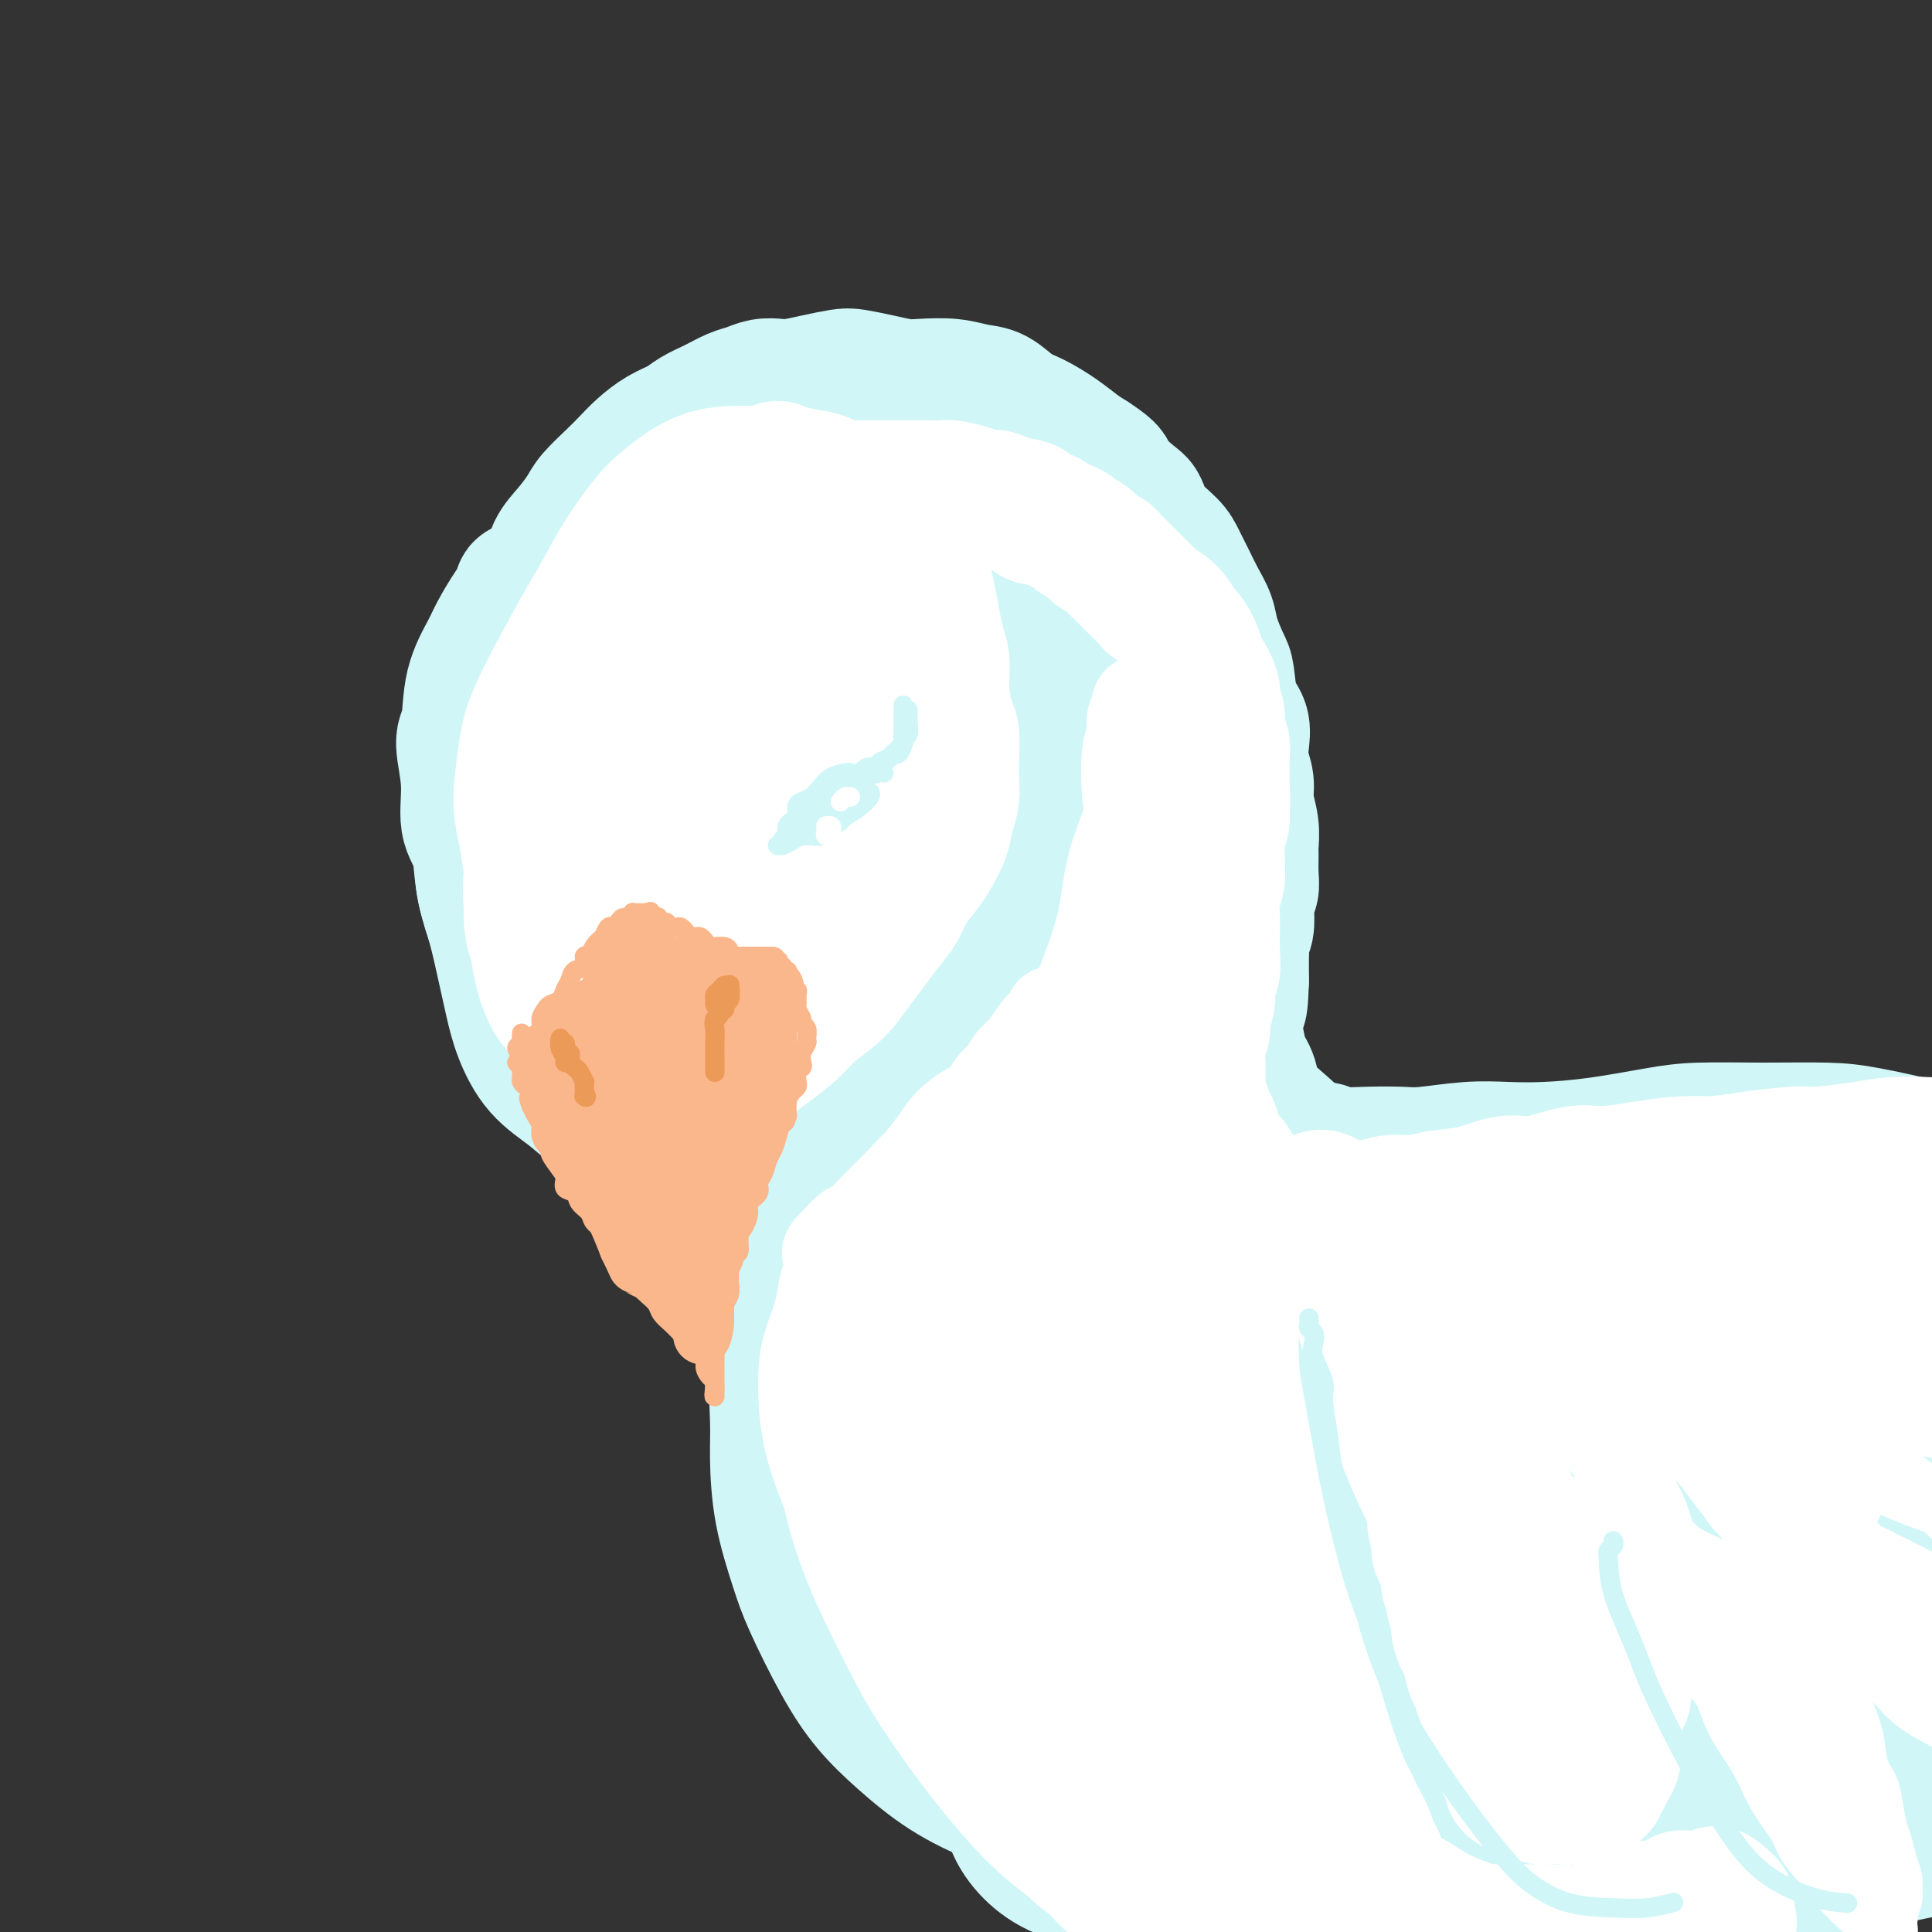 <svg viewBox='0 0 400 400' version='1.1' xmlns='http://www.w3.org/2000/svg' xmlns:xlink='http://www.w3.org/1999/xlink'><rect x="0" y="0" width="400" height="400" fill="#333333" stroke="none"/><g fill='none' stroke='#D0F6F7' stroke-width='28' stroke-linecap='round' stroke-linejoin='round'><path d='M139,198c-0.333,-0.002 -0.666,-0.003 -1,0c-0.334,0.003 -0.670,0.011 -1,0c-0.330,-0.011 -0.656,-0.040 -1,0c-0.344,0.040 -0.707,0.151 -1,0c-0.293,-0.151 -0.515,-0.564 -1,-1c-0.485,-0.436 -1.232,-0.897 -2,-1c-0.768,-0.103 -1.556,0.151 -2,0c-0.444,-0.151 -0.543,-0.707 -1,-1c-0.457,-0.293 -1.273,-0.321 -2,-1c-0.727,-0.679 -1.365,-2.007 -2,-3c-0.635,-0.993 -1.268,-1.651 -2,-2c-0.732,-0.349 -1.562,-0.391 -2,-1c-0.438,-0.609 -0.483,-1.787 -1,-3c-0.517,-1.213 -1.506,-2.462 -2,-3c-0.494,-0.538 -0.495,-0.365 -1,-1c-0.505,-0.635 -1.516,-2.079 -2,-3c-0.484,-0.921 -0.441,-1.320 -1,-2c-0.559,-0.680 -1.719,-1.641 -2,-3c-0.281,-1.359 0.318,-3.115 0,-4c-0.318,-0.885 -1.553,-0.899 -2,-2c-0.447,-1.101 -0.106,-3.288 0,-5c0.106,-1.712 -0.024,-2.950 0,-4c0.024,-1.050 0.201,-1.912 0,-3c-0.201,-1.088 -0.782,-2.403 -1,-4c-0.218,-1.597 -0.073,-3.475 0,-5c0.073,-1.525 0.075,-2.696 0,-4c-0.075,-1.304 -0.227,-2.742 0,-4c0.227,-1.258 0.834,-2.337 1,-4c0.166,-1.663 -0.109,-3.909 0,-5c0.109,-1.091 0.603,-1.026 1,-2c0.397,-0.974 0.699,-2.987 1,-5'/><path d='M112,122c0.893,-5.487 1.627,-4.704 2,-5c0.373,-0.296 0.386,-1.672 1,-3c0.614,-1.328 1.830,-2.610 3,-4c1.170,-1.390 2.293,-2.889 3,-4c0.707,-1.111 0.996,-1.834 2,-3c1.004,-1.166 2.723,-2.773 4,-4c1.277,-1.227 2.112,-2.072 3,-3c0.888,-0.928 1.829,-1.939 3,-3c1.171,-1.061 2.571,-2.172 4,-3c1.429,-0.828 2.885,-1.373 4,-2c1.115,-0.627 1.887,-1.334 3,-2c1.113,-0.666 2.567,-1.289 4,-2c1.433,-0.711 2.847,-1.510 4,-2c1.153,-0.490 2.046,-0.670 3,-1c0.954,-0.330 1.967,-0.810 3,-1c1.033,-0.190 2.084,-0.090 3,0c0.916,0.090 1.696,0.171 3,0c1.304,-0.171 3.132,-0.592 5,-1c1.868,-0.408 3.775,-0.803 5,-1c1.225,-0.197 1.769,-0.197 3,0c1.231,0.197 3.151,0.592 5,1c1.849,0.408 3.628,0.828 5,1c1.372,0.172 2.338,0.094 4,0c1.662,-0.094 4.022,-0.206 6,0c1.978,0.206 3.575,0.729 5,1c1.425,0.271 2.678,0.289 4,1c1.322,0.711 2.713,2.116 4,3c1.287,0.884 2.469,1.247 4,2c1.531,0.753 3.412,1.895 5,3c1.588,1.105 2.882,2.173 4,3c1.118,0.827 2.059,1.414 3,2'/><path d='M226,95c4.404,2.848 3.414,2.968 4,4c0.586,1.032 2.748,2.974 4,4c1.252,1.026 1.595,1.134 2,2c0.405,0.866 0.871,2.489 2,4c1.129,1.511 2.923,2.911 4,4c1.077,1.089 1.439,1.868 2,3c0.561,1.132 1.320,2.618 2,4c0.680,1.382 1.282,2.660 2,4c0.718,1.340 1.553,2.743 2,4c0.447,1.257 0.505,2.369 1,4c0.495,1.631 1.425,3.780 2,5c0.575,1.220 0.794,1.512 1,3c0.206,1.488 0.399,4.172 1,6c0.601,1.828 1.610,2.798 2,4c0.390,1.202 0.161,2.635 0,4c-0.161,1.365 -0.253,2.663 0,4c0.253,1.337 0.853,2.712 1,4c0.147,1.288 -0.157,2.487 0,4c0.157,1.513 0.775,3.339 1,5c0.225,1.661 0.057,3.155 0,4c-0.057,0.845 -0.001,1.039 0,2c0.001,0.961 -0.051,2.688 0,4c0.051,1.312 0.206,2.211 0,3c-0.206,0.789 -0.773,1.470 -1,2c-0.227,0.530 -0.113,0.908 0,2c0.113,1.092 0.227,2.897 0,4c-0.227,1.103 -0.793,1.503 -1,2c-0.207,0.497 -0.056,1.092 0,2c0.056,0.908 0.015,2.129 0,3c-0.015,0.871 -0.004,1.392 0,2c0.004,0.608 0.002,1.304 0,2'/><path d='M257,203c-0.243,8.799 -0.850,4.295 -1,3c-0.150,-1.295 0.157,0.618 0,2c-0.157,1.382 -0.777,2.233 -1,3c-0.223,0.767 -0.050,1.451 0,2c0.050,0.549 -0.024,0.965 0,2c0.024,1.035 0.147,2.690 0,4c-0.147,1.310 -0.565,2.275 -1,3c-0.435,0.725 -0.887,1.211 -1,2c-0.113,0.789 0.113,1.881 0,3c-0.113,1.119 -0.566,2.266 -1,3c-0.434,0.734 -0.848,1.056 -1,2c-0.152,0.944 -0.040,2.511 0,4c0.040,1.489 0.010,2.902 0,4c-0.010,1.098 0.001,1.882 0,3c-0.001,1.118 -0.012,2.569 0,4c0.012,1.431 0.049,2.843 0,4c-0.049,1.157 -0.183,2.059 0,3c0.183,0.941 0.683,1.923 1,3c0.317,1.077 0.451,2.251 1,3c0.549,0.749 1.512,1.072 2,2c0.488,0.928 0.502,2.461 1,4c0.498,1.539 1.481,3.084 2,4c0.519,0.916 0.576,1.205 1,2c0.424,0.795 1.216,2.097 2,3c0.784,0.903 1.561,1.407 2,2c0.439,0.593 0.540,1.277 1,2c0.460,0.723 1.278,1.487 2,2c0.722,0.513 1.348,0.777 2,1c0.652,0.223 1.329,0.406 2,1c0.671,0.594 1.334,1.598 2,2c0.666,0.402 1.333,0.201 2,0'/><path d='M274,285c2.364,2.012 1.773,2.041 2,2c0.227,-0.041 1.271,-0.154 2,0c0.729,0.154 1.143,0.573 2,1c0.857,0.427 2.158,0.861 3,1c0.842,0.139 1.224,-0.015 2,0c0.776,0.015 1.946,0.201 3,0c1.054,-0.201 1.991,-0.790 3,-1c1.009,-0.210 2.088,-0.043 3,0c0.912,0.043 1.655,-0.040 3,0c1.345,0.040 3.290,0.203 5,0c1.710,-0.203 3.184,-0.771 4,-1c0.816,-0.229 0.975,-0.118 2,0c1.025,0.118 2.918,0.242 5,0c2.082,-0.242 4.353,-0.849 6,-1c1.647,-0.151 2.669,0.153 4,0c1.331,-0.153 2.971,-0.763 5,-1c2.029,-0.237 4.448,-0.102 6,0c1.552,0.102 2.237,0.172 4,0c1.763,-0.172 4.606,-0.586 7,-1c2.394,-0.414 4.341,-0.828 6,-1c1.659,-0.172 3.031,-0.102 5,0c1.969,0.102 4.536,0.238 7,0c2.464,-0.238 4.824,-0.848 7,-1c2.176,-0.152 4.167,0.154 6,0c1.833,-0.154 3.508,-0.770 6,-1c2.492,-0.230 5.799,-0.076 8,0c2.201,0.076 3.294,0.073 5,0c1.706,-0.073 4.024,-0.215 6,0c1.976,0.215 3.609,0.789 5,1c1.391,0.211 2.540,0.060 4,0c1.460,-0.060 3.230,-0.030 5,0'/><path d='M415,282c6.159,0.399 5.058,0.895 5,1c-0.058,0.105 0.927,-0.182 1,0c0.073,0.182 -0.765,0.833 -1,1c-0.235,0.167 0.133,-0.151 -1,0c-1.133,0.151 -3.767,0.771 -5,1c-1.233,0.229 -1.067,0.065 -1,0c0.067,-0.065 0.033,-0.033 0,0'/><path d='M108,151c-0.002,-0.120 -0.003,-0.240 0,0c0.003,0.240 0.011,0.841 0,1c-0.011,0.159 -0.039,-0.123 0,0c0.039,0.123 0.146,0.652 0,1c-0.146,0.348 -0.546,0.515 -1,1c-0.454,0.485 -0.962,1.288 -1,2c-0.038,0.712 0.392,1.332 0,2c-0.392,0.668 -1.608,1.385 -2,2c-0.392,0.615 0.038,1.127 0,2c-0.038,0.873 -0.546,2.106 -1,3c-0.454,0.894 -0.854,1.450 -1,2c-0.146,0.550 -0.039,1.093 0,2c0.039,0.907 0.009,2.176 0,3c-0.009,0.824 0.002,1.202 0,2c-0.002,0.798 -0.016,2.016 0,3c0.016,0.984 0.061,1.733 0,3c-0.061,1.267 -0.229,3.052 0,4c0.229,0.948 0.854,1.059 1,2c0.146,0.941 -0.187,2.713 0,4c0.187,1.287 0.893,2.091 1,3c0.107,0.909 -0.386,1.925 0,3c0.386,1.075 1.650,2.208 2,3c0.350,0.792 -0.212,1.241 0,2c0.212,0.759 1.200,1.827 2,3c0.800,1.173 1.411,2.450 2,3c0.589,0.550 1.155,0.374 2,1c0.845,0.626 1.969,2.054 3,3c1.031,0.946 1.970,1.408 3,2c1.030,0.592 2.151,1.312 3,2c0.849,0.688 1.424,1.344 2,2'/><path d='M123,217c2.542,1.648 2.396,0.767 3,1c0.604,0.233 1.959,1.580 3,2c1.041,0.420 1.767,-0.085 2,0c0.233,0.085 -0.028,0.762 0,1c0.028,0.238 0.346,0.039 0,0c-0.346,-0.039 -1.357,0.083 -2,0c-0.643,-0.083 -0.918,-0.370 -2,-1c-1.082,-0.630 -2.971,-1.602 -4,-2c-1.029,-0.398 -1.199,-0.221 -2,-1c-0.801,-0.779 -2.235,-2.512 -4,-4c-1.765,-1.488 -3.862,-2.729 -5,-4c-1.138,-1.271 -1.317,-2.571 -2,-4c-0.683,-1.429 -1.869,-2.987 -3,-5c-1.131,-2.013 -2.206,-4.482 -3,-6c-0.794,-1.518 -1.308,-2.086 -2,-4c-0.692,-1.914 -1.563,-5.174 -2,-8c-0.437,-2.826 -0.439,-5.217 -1,-7c-0.561,-1.783 -1.680,-2.957 -2,-5c-0.320,-2.043 0.159,-4.956 0,-8c-0.159,-3.044 -0.955,-6.220 -1,-8c-0.045,-1.780 0.663,-2.164 1,-4c0.337,-1.836 0.305,-5.126 1,-8c0.695,-2.874 2.119,-5.334 3,-7c0.881,-1.666 1.220,-2.539 2,-4c0.780,-1.461 1.999,-3.510 3,-5c1.001,-1.490 1.782,-2.419 2,-3c0.218,-0.581 -0.127,-0.813 0,-1c0.127,-0.187 0.725,-0.328 1,0c0.275,0.328 0.228,1.127 0,2c-0.228,0.873 -0.637,1.821 -1,3c-0.363,1.179 -0.682,2.590 -1,4'/><path d='M107,131c-0.803,2.459 -2.311,4.607 -3,6c-0.689,1.393 -0.559,2.032 -1,4c-0.441,1.968 -1.454,5.265 -2,8c-0.546,2.735 -0.624,4.907 -1,7c-0.376,2.093 -1.051,4.107 -1,7c0.051,2.893 0.829,6.667 1,10c0.171,3.333 -0.265,6.227 0,9c0.265,2.773 1.230,5.427 2,8c0.770,2.573 1.346,5.065 2,8c0.654,2.935 1.387,6.312 2,9c0.613,2.688 1.106,4.688 2,7c0.894,2.312 2.188,4.938 4,7c1.812,2.062 4.142,3.561 6,5c1.858,1.439 3.243,2.817 5,4c1.757,1.183 3.886,2.170 6,3c2.114,0.830 4.212,1.502 6,2c1.788,0.498 3.265,0.822 5,1c1.735,0.178 3.727,0.209 6,0c2.273,-0.209 4.827,-0.659 7,-1c2.173,-0.341 3.965,-0.572 6,-1c2.035,-0.428 4.314,-1.055 7,-2c2.686,-0.945 5.781,-2.210 8,-3c2.219,-0.790 3.563,-1.104 6,-2c2.437,-0.896 5.967,-2.375 9,-4c3.033,-1.625 5.569,-3.397 8,-5c2.431,-1.603 4.757,-3.038 7,-5c2.243,-1.962 4.402,-4.451 7,-7c2.598,-2.549 5.634,-5.157 8,-7c2.366,-1.843 4.060,-2.919 6,-5c1.940,-2.081 4.126,-5.166 6,-8c1.874,-2.834 3.437,-5.417 5,-8'/><path d='M236,178c1.945,-3.216 1.307,-3.255 2,-5c0.693,-1.745 2.719,-5.197 4,-8c1.281,-2.803 1.819,-4.958 2,-7c0.181,-2.042 0.004,-3.971 0,-6c-0.004,-2.029 0.165,-4.159 0,-6c-0.165,-1.841 -0.663,-3.395 -1,-5c-0.337,-1.605 -0.514,-3.263 -1,-5c-0.486,-1.737 -1.280,-3.555 -2,-5c-0.720,-1.445 -1.364,-2.518 -2,-4c-0.636,-1.482 -1.262,-3.374 -2,-5c-0.738,-1.626 -1.589,-2.988 -2,-4c-0.411,-1.012 -0.384,-1.675 -1,-3c-0.616,-1.325 -1.876,-3.311 -3,-5c-1.124,-1.689 -2.112,-3.079 -3,-4c-0.888,-0.921 -1.676,-1.373 -3,-2c-1.324,-0.627 -3.185,-1.429 -5,-2c-1.815,-0.571 -3.585,-0.911 -5,-1c-1.415,-0.089 -2.476,0.073 -4,0c-1.524,-0.073 -3.510,-0.382 -6,0c-2.490,0.382 -5.482,1.453 -8,2c-2.518,0.547 -4.560,0.570 -7,1c-2.440,0.430 -5.278,1.268 -8,3c-2.722,1.732 -5.328,4.360 -8,6c-2.672,1.640 -5.409,2.294 -8,4c-2.591,1.706 -5.036,4.464 -8,7c-2.964,2.536 -6.447,4.851 -9,7c-2.553,2.149 -4.176,4.134 -6,7c-1.824,2.866 -3.850,6.614 -6,10c-2.150,3.386 -4.425,6.412 -6,9c-1.575,2.588 -2.450,4.740 -3,8c-0.550,3.260 -0.775,7.630 -1,12'/><path d='M126,177c-0.761,5.630 -0.662,9.706 0,13c0.662,3.294 1.887,5.805 3,9c1.113,3.195 2.116,7.074 4,10c1.884,2.926 4.651,4.898 7,6c2.349,1.102 4.279,1.335 7,2c2.721,0.665 6.233,1.761 10,1c3.767,-0.761 7.788,-3.381 11,-5c3.212,-1.619 5.614,-2.237 9,-4c3.386,-1.763 7.758,-4.670 12,-8c4.242,-3.330 8.356,-7.081 12,-11c3.644,-3.919 6.817,-8.005 9,-11c2.183,-2.995 3.376,-4.898 5,-9c1.624,-4.102 3.680,-10.404 5,-15c1.320,-4.596 1.905,-7.487 2,-12c0.095,-4.513 -0.300,-10.648 -1,-16c-0.700,-5.352 -1.704,-9.921 -3,-13c-1.296,-3.079 -2.885,-4.669 -5,-7c-2.115,-2.331 -4.755,-5.405 -8,-8c-3.245,-2.595 -7.096,-4.711 -10,-6c-2.904,-1.289 -4.861,-1.749 -8,-2c-3.139,-0.251 -7.461,-0.291 -12,1c-4.539,1.291 -9.294,3.913 -13,6c-3.706,2.087 -6.363,3.640 -10,7c-3.637,3.360 -8.253,8.526 -12,13c-3.747,4.474 -6.626,8.254 -9,13c-2.374,4.746 -4.245,10.458 -6,15c-1.755,4.542 -3.396,7.913 -4,12c-0.604,4.087 -0.172,8.889 1,14c1.172,5.111 3.085,10.530 5,14c1.915,3.470 3.833,4.991 7,7c3.167,2.009 7.584,4.504 12,7'/><path d='M146,200c5.812,2.488 10.841,1.709 15,1c4.159,-0.709 7.448,-1.348 12,-3c4.552,-1.652 10.366,-4.319 16,-8c5.634,-3.681 11.089,-8.377 15,-12c3.911,-3.623 6.278,-6.173 9,-10c2.722,-3.827 5.797,-8.932 8,-14c2.203,-5.068 3.533,-10.100 4,-14c0.467,-3.900 0.071,-6.667 -1,-11c-1.071,-4.333 -2.818,-10.231 -5,-15c-2.182,-4.769 -4.799,-8.409 -7,-11c-2.201,-2.591 -3.985,-4.133 -7,-6c-3.015,-1.867 -7.262,-4.060 -12,-5c-4.738,-0.940 -9.967,-0.627 -14,0c-4.033,0.627 -6.871,1.567 -11,4c-4.129,2.433 -9.549,6.360 -13,10c-3.451,3.640 -4.933,6.992 -7,12c-2.067,5.008 -4.718,11.673 -6,17c-1.282,5.327 -1.193,9.318 0,14c1.193,4.682 3.490,10.057 6,14c2.510,3.943 5.231,6.456 9,8c3.769,1.544 8.585,2.121 12,2c3.415,-0.121 5.428,-0.938 9,-3c3.572,-2.062 8.703,-5.368 12,-8c3.297,-2.632 4.759,-4.590 7,-8c2.241,-3.410 5.262,-8.271 7,-13c1.738,-4.729 2.193,-9.324 2,-13c-0.193,-3.676 -1.035,-6.433 -2,-8c-0.965,-1.567 -2.052,-1.946 -4,-2c-1.948,-0.054 -4.755,0.216 -7,1c-2.245,0.784 -3.927,2.081 -6,5c-2.073,2.919 -4.536,7.459 -7,12'/><path d='M180,136c-2.876,5.617 -3.564,11.160 -4,16c-0.436,4.840 -0.618,8.977 0,13c0.618,4.023 2.036,7.930 4,10c1.964,2.070 4.475,2.302 7,2c2.525,-0.302 5.065,-1.138 8,-3c2.935,-1.862 6.265,-4.751 9,-8c2.735,-3.249 4.873,-6.858 6,-11c1.127,-4.142 1.242,-8.817 1,-12c-0.242,-3.183 -0.840,-4.873 -2,-7c-1.160,-2.127 -2.880,-4.691 -5,-6c-2.120,-1.309 -4.640,-1.365 -7,-1c-2.360,0.365 -4.561,1.149 -7,2c-2.439,0.851 -5.115,1.769 -8,4c-2.885,2.231 -5.977,5.776 -8,9c-2.023,3.224 -2.976,6.129 -4,10c-1.024,3.871 -2.119,8.710 -2,13c0.119,4.290 1.454,8.031 3,10c1.546,1.969 3.305,2.164 5,2c1.695,-0.164 3.327,-0.688 6,-2c2.673,-1.312 6.388,-3.411 9,-6c2.612,-2.589 4.120,-5.667 6,-9c1.880,-3.333 4.131,-6.922 5,-11c0.869,-4.078 0.354,-8.646 0,-12c-0.354,-3.354 -0.548,-5.494 -2,-8c-1.452,-2.506 -4.162,-5.376 -7,-7c-2.838,-1.624 -5.804,-2.001 -8,-2c-2.196,0.001 -3.622,0.379 -6,2c-2.378,1.621 -5.710,4.486 -9,8c-3.290,3.514 -6.540,7.677 -9,13c-2.460,5.323 -4.132,11.807 -5,17c-0.868,5.193 -0.934,9.097 -1,13'/><path d='M155,175c-0.388,6.993 1.642,9.477 3,11c1.358,1.523 2.043,2.086 4,2c1.957,-0.086 5.185,-0.821 8,-3c2.815,-2.179 5.217,-5.802 7,-9c1.783,-3.198 2.946,-5.972 4,-10c1.054,-4.028 1.998,-9.312 2,-14c0.002,-4.688 -0.940,-8.780 -2,-12c-1.060,-3.220 -2.239,-5.567 -4,-7c-1.761,-1.433 -4.104,-1.952 -7,-2c-2.896,-0.048 -6.344,0.375 -9,2c-2.656,1.625 -4.520,4.451 -6,7c-1.480,2.549 -2.578,4.822 -4,10c-1.422,5.178 -3.169,13.263 -4,19c-0.831,5.737 -0.747,9.127 0,13c0.747,3.873 2.155,8.228 4,10c1.845,1.772 4.126,0.962 6,0c1.874,-0.962 3.339,-2.076 6,-5c2.661,-2.924 6.517,-7.659 9,-12c2.483,-4.341 3.593,-8.287 4,-12c0.407,-3.713 0.109,-7.192 0,-9c-0.109,-1.808 -0.031,-1.945 0,-2c0.031,-0.055 0.016,-0.027 0,0'/><path d='M184,205c-0.455,0.296 -0.909,0.593 -1,1c-0.091,0.407 0.182,0.925 0,1c-0.182,0.075 -0.817,-0.293 -1,0c-0.183,0.293 0.088,1.245 0,2c-0.088,0.755 -0.533,1.312 -1,2c-0.467,0.688 -0.955,1.508 -1,2c-0.045,0.492 0.354,0.655 0,2c-0.354,1.345 -1.460,3.873 -2,5c-0.540,1.127 -0.515,0.854 -1,2c-0.485,1.146 -1.481,3.712 -2,6c-0.519,2.288 -0.561,4.296 -1,6c-0.439,1.704 -1.273,3.102 -2,5c-0.727,1.898 -1.345,4.296 -2,7c-0.655,2.704 -1.346,5.716 -2,8c-0.654,2.284 -1.271,3.842 -2,6c-0.729,2.158 -1.569,4.918 -2,8c-0.431,3.082 -0.454,6.486 -1,9c-0.546,2.514 -1.615,4.138 -2,7c-0.385,2.862 -0.086,6.961 0,10c0.086,3.039 -0.040,5.016 0,8c0.040,2.984 0.245,6.974 1,11c0.755,4.026 2.060,8.087 3,11c0.940,2.913 1.513,4.680 3,8c1.487,3.320 3.886,8.195 6,12c2.114,3.805 3.942,6.540 6,9c2.058,2.460 4.344,4.645 7,7c2.656,2.355 5.680,4.881 9,7c3.320,2.119 6.937,3.830 10,5c3.063,1.170 5.574,1.798 8,2c2.426,0.202 4.769,-0.023 7,0c2.231,0.023 4.352,0.292 6,0c1.648,-0.292 2.824,-1.146 4,-2'/><path d='M231,372c3.060,-0.537 2.209,-0.879 2,-2c-0.209,-1.121 0.223,-3.022 0,-5c-0.223,-1.978 -1.101,-4.033 -2,-6c-0.899,-1.967 -1.819,-3.846 -3,-6c-1.181,-2.154 -2.623,-4.584 -4,-8c-1.377,-3.416 -2.690,-7.817 -4,-11c-1.310,-3.183 -2.618,-5.149 -4,-9c-1.382,-3.851 -2.839,-9.587 -4,-14c-1.161,-4.413 -2.026,-7.503 -3,-12c-0.974,-4.497 -2.059,-10.402 -3,-16c-0.941,-5.598 -1.740,-10.890 -2,-15c-0.260,-4.110 0.018,-7.038 0,-11c-0.018,-3.962 -0.333,-8.959 0,-14c0.333,-5.041 1.314,-10.128 2,-14c0.686,-3.872 1.076,-6.529 2,-10c0.924,-3.471 2.382,-7.756 4,-12c1.618,-4.244 3.397,-8.446 5,-11c1.603,-2.554 3.030,-3.458 4,-5c0.970,-1.542 1.484,-3.720 2,-5c0.516,-1.280 1.035,-1.661 1,-2c-0.035,-0.339 -0.625,-0.635 -1,0c-0.375,0.635 -0.536,2.200 -2,4c-1.464,1.800 -4.231,3.836 -6,6c-1.769,2.164 -2.541,4.458 -4,7c-1.459,2.542 -3.607,5.333 -6,9c-2.393,3.667 -5.032,8.209 -7,12c-1.968,3.791 -3.265,6.831 -5,12c-1.735,5.169 -3.908,12.468 -6,20c-2.092,7.532 -4.102,15.297 -5,21c-0.898,5.703 -0.685,9.344 0,15c0.685,5.656 1.843,13.328 3,21'/><path d='M185,311c1.569,8.975 3.992,13.411 6,17c2.008,3.589 3.602,6.331 6,10c2.398,3.669 5.602,8.266 8,11c2.398,2.734 3.992,3.607 6,4c2.008,0.393 4.430,0.307 6,0c1.570,-0.307 2.289,-0.835 3,-3c0.711,-2.165 1.414,-5.966 2,-9c0.586,-3.034 1.053,-5.302 1,-9c-0.053,-3.698 -0.627,-8.828 -1,-15c-0.373,-6.172 -0.544,-13.387 -1,-19c-0.456,-5.613 -1.196,-9.625 -2,-16c-0.804,-6.375 -1.672,-15.113 -2,-24c-0.328,-8.887 -0.118,-17.921 0,-24c0.118,-6.079 0.142,-9.202 0,-13c-0.142,-3.798 -0.450,-8.272 -1,-11c-0.550,-2.728 -1.342,-3.711 -2,-4c-0.658,-0.289 -1.181,0.115 -2,1c-0.819,0.885 -1.935,2.252 -3,6c-1.065,3.748 -2.078,9.876 -3,15c-0.922,5.124 -1.751,9.245 -2,17c-0.249,7.755 0.083,19.143 1,30c0.917,10.857 2.418,21.183 4,29c1.582,7.817 3.245,13.125 6,19c2.755,5.875 6.604,12.317 10,17c3.396,4.683 6.340,7.608 9,9c2.660,1.392 5.035,1.250 7,1c1.965,-0.250 3.521,-0.608 5,-3c1.479,-2.392 2.881,-6.816 4,-13c1.119,-6.184 1.955,-14.126 2,-21c0.045,-6.874 -0.701,-12.678 -1,-21c-0.299,-8.322 -0.149,-19.161 0,-30'/><path d='M251,262c-0.212,-16.217 -1.242,-20.760 -2,-25c-0.758,-4.240 -1.245,-8.178 -2,-13c-0.755,-4.822 -1.777,-10.528 -3,-14c-1.223,-3.472 -2.647,-4.711 -4,-7c-1.353,-2.289 -2.634,-5.629 -4,-7c-1.366,-1.371 -2.817,-0.773 -4,1c-1.183,1.773 -2.098,4.720 -3,8c-0.902,3.280 -1.791,6.894 -2,12c-0.209,5.106 0.261,11.703 1,20c0.739,8.297 1.748,18.293 3,26c1.252,7.707 2.749,13.124 5,20c2.251,6.876 5.258,15.210 8,21c2.742,5.790 5.220,9.037 7,11c1.780,1.963 2.863,2.641 4,2c1.137,-0.641 2.328,-2.601 3,-5c0.672,-2.399 0.824,-5.236 1,-10c0.176,-4.764 0.374,-11.453 0,-19c-0.374,-7.547 -1.322,-15.950 -2,-23c-0.678,-7.050 -1.086,-12.745 -2,-19c-0.914,-6.255 -2.332,-13.070 -4,-18c-1.668,-4.930 -3.585,-7.974 -5,-10c-1.415,-2.026 -2.329,-3.035 -4,-4c-1.671,-0.965 -4.098,-1.888 -6,-2c-1.902,-0.112 -3.279,0.587 -4,2c-0.721,1.413 -0.786,3.539 -1,6c-0.214,2.461 -0.577,5.257 0,9c0.577,3.743 2.094,8.434 4,14c1.906,5.566 4.202,12.007 6,16c1.798,3.993 3.100,5.536 5,7c1.900,1.464 4.400,2.847 6,3c1.600,0.153 2.300,-0.923 3,-2'/><path d='M255,262c1.785,-0.395 1.746,-1.881 2,-4c0.254,-2.119 0.799,-4.869 1,-7c0.201,-2.131 0.057,-3.642 0,-7c-0.057,-3.358 -0.029,-8.562 -1,-13c-0.971,-4.438 -2.943,-8.108 -4,-12c-1.057,-3.892 -1.200,-8.005 -2,-10c-0.800,-1.995 -2.256,-1.870 -3,-2c-0.744,-0.130 -0.775,-0.513 -1,-1c-0.225,-0.487 -0.644,-1.078 0,3c0.644,4.078 2.351,12.825 3,16c0.649,3.175 0.242,0.778 1,3c0.758,2.222 2.683,9.062 4,13c1.317,3.938 2.026,4.975 3,6c0.974,1.025 2.213,2.038 3,2c0.787,-0.038 1.124,-1.127 1,-2c-0.124,-0.873 -0.708,-1.529 -1,-4c-0.292,-2.471 -0.293,-6.758 -1,-11c-0.707,-4.242 -2.121,-8.438 -3,-12c-0.879,-3.562 -1.222,-6.489 -2,-9c-0.778,-2.511 -1.992,-4.606 -3,-6c-1.008,-1.394 -1.809,-2.088 -2,-2c-0.191,0.088 0.227,0.958 0,2c-0.227,1.042 -1.098,2.254 -1,4c0.098,1.746 1.165,4.024 2,6c0.835,1.976 1.439,3.649 2,6c0.561,2.351 1.080,5.378 2,7c0.920,1.622 2.241,1.838 3,2c0.759,0.162 0.956,0.270 1,0c0.044,-0.270 -0.065,-0.919 0,-2c0.065,-1.081 0.304,-2.595 0,-4c-0.304,-1.405 -1.152,-2.703 -2,-4'/><path d='M257,220c-0.484,-2.566 -1.195,-3.981 -2,-5c-0.805,-1.019 -1.706,-1.641 -2,-2c-0.294,-0.359 0.017,-0.456 0,0c-0.017,0.456 -0.363,1.464 0,3c0.363,1.536 1.434,3.602 2,5c0.566,1.398 0.626,2.130 1,3c0.374,0.870 1.062,1.878 2,3c0.938,1.122 2.125,2.357 3,3c0.875,0.643 1.438,0.694 3,2c1.562,1.306 4.123,3.866 6,5c1.877,1.134 3.071,0.841 4,1c0.929,0.159 1.593,0.771 3,1c1.407,0.229 3.557,0.075 6,0c2.443,-0.075 5.181,-0.072 7,0c1.819,0.072 2.721,0.213 5,0c2.279,-0.213 5.934,-0.782 9,-1c3.066,-0.218 5.542,-0.087 8,0c2.458,0.087 4.899,0.128 8,0c3.101,-0.128 6.862,-0.427 11,-1c4.138,-0.573 8.652,-1.420 12,-2c3.348,-0.580 5.531,-0.894 9,-1c3.469,-0.106 8.225,-0.005 13,0c4.775,0.005 9.568,-0.084 13,0c3.432,0.084 5.504,0.343 9,1c3.496,0.657 8.416,1.712 13,3c4.584,1.288 8.832,2.808 12,4c3.168,1.192 5.258,2.057 8,3c2.742,0.943 6.137,1.964 9,4c2.863,2.036 5.194,5.087 7,7c1.806,1.913 3.087,2.690 4,4c0.913,1.310 1.456,3.155 2,5'/><path d='M442,265c2.215,2.984 1.252,2.445 0,3c-1.252,0.555 -2.791,2.203 -4,3c-1.209,0.797 -2.086,0.742 -4,1c-1.914,0.258 -4.864,0.831 -7,1c-2.136,0.169 -3.458,-0.064 -6,-1c-2.542,-0.936 -6.303,-2.576 -10,-4c-3.697,-1.424 -7.331,-2.632 -11,-4c-3.669,-1.368 -7.374,-2.896 -11,-4c-3.626,-1.104 -7.173,-1.783 -15,-2c-7.827,-0.217 -19.933,0.028 -26,0c-6.067,-0.028 -6.094,-0.330 -9,0c-2.906,0.330 -8.689,1.291 -15,2c-6.311,0.709 -13.150,1.165 -20,2c-6.850,0.835 -13.713,2.048 -19,3c-5.287,0.952 -8.999,1.642 -14,3c-5.001,1.358 -11.291,3.384 -16,5c-4.709,1.616 -7.838,2.821 -10,4c-2.162,1.179 -3.359,2.330 -4,3c-0.641,0.670 -0.728,0.858 1,1c1.728,0.142 5.270,0.238 8,0c2.730,-0.238 4.648,-0.810 9,-2c4.352,-1.190 11.137,-2.998 19,-5c7.863,-2.002 16.804,-4.199 24,-6c7.196,-1.801 12.647,-3.207 20,-5c7.353,-1.793 16.607,-3.972 25,-6c8.393,-2.028 15.924,-3.903 21,-5c5.076,-1.097 7.697,-1.415 11,-2c3.303,-0.585 7.287,-1.435 9,-2c1.713,-0.565 1.153,-0.844 0,-1c-1.153,-0.156 -2.901,-0.187 -6,0c-3.099,0.187 -7.550,0.594 -12,1'/><path d='M370,248c-6.556,0.543 -13.947,1.900 -20,3c-6.053,1.100 -10.767,1.944 -18,3c-7.233,1.056 -16.984,2.325 -26,4c-9.016,1.675 -17.299,3.758 -23,5c-5.701,1.242 -8.822,1.644 -13,3c-4.178,1.356 -9.414,3.665 -12,5c-2.586,1.335 -2.522,1.696 -2,2c0.522,0.304 1.503,0.551 4,1c2.497,0.449 6.511,1.101 12,1c5.489,-0.101 12.453,-0.955 18,-1c5.547,-0.045 9.678,0.719 16,1c6.322,0.281 14.834,0.078 24,0c9.166,-0.078 18.985,-0.033 26,0c7.015,0.033 11.225,0.052 17,0c5.775,-0.052 13.114,-0.176 18,0c4.886,0.176 7.320,0.652 9,1c1.680,0.348 2.607,0.568 2,1c-0.607,0.432 -2.749,1.075 -7,2c-4.251,0.925 -10.612,2.132 -16,3c-5.388,0.868 -9.804,1.398 -17,3c-7.196,1.602 -17.171,4.275 -28,7c-10.829,2.725 -22.514,5.502 -32,8c-9.486,2.498 -16.775,4.716 -26,8c-9.225,3.284 -20.385,7.634 -30,12c-9.615,4.366 -17.685,8.747 -23,12c-5.315,3.253 -7.876,5.380 -10,8c-2.124,2.620 -3.812,5.735 -3,8c0.812,2.265 4.125,3.679 7,5c2.875,1.321 5.313,2.548 10,4c4.687,1.452 11.625,3.129 19,4c7.375,0.871 15.188,0.935 23,1'/><path d='M269,362c9.827,0.614 13.394,-0.351 20,-1c6.606,-0.649 16.252,-0.982 25,-2c8.748,-1.018 16.598,-2.722 22,-4c5.402,-1.278 8.358,-2.132 12,-3c3.642,-0.868 7.972,-1.751 10,-3c2.028,-1.249 1.755,-2.864 1,-4c-0.755,-1.136 -1.993,-1.791 -5,-3c-3.007,-1.209 -7.784,-2.970 -14,-4c-6.216,-1.030 -13.870,-1.327 -20,-2c-6.130,-0.673 -10.735,-1.723 -18,-2c-7.265,-0.277 -17.189,0.217 -27,1c-9.811,0.783 -19.508,1.855 -27,3c-7.492,1.145 -12.780,2.363 -19,4c-6.220,1.637 -13.373,3.694 -19,6c-5.627,2.306 -9.728,4.861 -12,7c-2.272,2.139 -2.714,3.861 -2,6c0.714,2.139 2.584,4.696 6,7c3.416,2.304 8.377,4.354 13,6c4.623,1.646 8.908,2.888 15,4c6.092,1.112 13.990,2.094 23,3c9.010,0.906 19.130,1.736 27,2c7.870,0.264 13.488,-0.038 21,-1c7.512,-0.962 16.917,-2.584 26,-4c9.083,-1.416 17.843,-2.624 24,-4c6.157,-1.376 9.713,-2.919 14,-5c4.287,-2.081 9.307,-4.701 12,-7c2.693,-2.299 3.059,-4.276 3,-6c-0.059,-1.724 -0.541,-3.194 -3,-5c-2.459,-1.806 -6.893,-3.948 -13,-6c-6.107,-2.052 -13.888,-4.015 -21,-5c-7.112,-0.985 -13.556,-0.993 -20,-1'/><path d='M323,339c-11.336,-0.529 -19.176,1.150 -29,3c-9.824,1.850 -21.632,3.872 -30,6c-8.368,2.128 -13.296,4.362 -20,7c-6.704,2.638 -15.185,5.679 -21,9c-5.815,3.321 -8.964,6.923 -11,9c-2.036,2.077 -2.959,2.629 -2,5c0.959,2.371 3.800,6.561 9,9c5.200,2.439 12.757,3.126 18,4c5.243,0.874 8.171,1.933 18,2c9.829,0.067 26.560,-0.859 38,-2c11.440,-1.141 17.588,-2.498 25,-4c7.412,-1.502 16.086,-3.149 26,-5c9.914,-1.851 21.066,-3.907 31,-6c9.934,-2.093 18.650,-4.223 27,-6c8.350,-1.777 16.333,-3.202 21,-5c4.667,-1.798 6.018,-3.969 8,-6c1.982,-2.031 4.595,-3.921 4,-6c-0.595,-2.079 -4.399,-4.347 -8,-6c-3.601,-1.653 -6.998,-2.690 -13,-4c-6.002,-1.310 -14.610,-2.894 -25,-4c-10.390,-1.106 -22.563,-1.733 -32,-2c-9.437,-0.267 -16.138,-0.172 -26,1c-9.862,1.172 -22.884,3.422 -34,6c-11.116,2.578 -20.327,5.482 -27,8c-6.673,2.518 -10.807,4.648 -15,7c-4.193,2.352 -8.446,4.926 -9,7c-0.554,2.074 2.592,3.650 5,5c2.408,1.350 4.078,2.475 9,3c4.922,0.525 13.094,0.449 22,0c8.906,-0.449 18.544,-1.271 27,-2c8.456,-0.729 15.728,-1.364 23,-2'/><path d='M332,370c16.798,-1.546 22.795,-3.410 32,-6c9.205,-2.590 21.620,-5.908 30,-8c8.380,-2.092 12.726,-2.960 19,-5c6.274,-2.040 14.475,-5.251 20,-8c5.525,-2.749 8.374,-5.035 10,-7c1.626,-1.965 2.029,-3.609 1,-6c-1.029,-2.391 -3.489,-5.529 -8,-9c-4.511,-3.471 -11.073,-7.276 -17,-10c-5.927,-2.724 -11.219,-4.366 -19,-6c-7.781,-1.634 -18.051,-3.259 -29,-4c-10.949,-0.741 -22.577,-0.598 -31,0c-8.423,0.598 -13.639,1.651 -21,3c-7.361,1.349 -16.865,2.994 -24,5c-7.135,2.006 -11.902,4.374 -15,6c-3.098,1.626 -4.529,2.510 -5,4c-0.471,1.490 0.017,3.586 3,6c2.983,2.414 8.459,5.147 13,7c4.541,1.853 8.145,2.827 15,4c6.855,1.173 16.962,2.544 25,3c8.038,0.456 14.009,-0.003 22,-1c7.991,-0.997 18.004,-2.532 27,-4c8.996,-1.468 16.977,-2.870 24,-5c7.023,-2.130 13.089,-4.988 17,-7c3.911,-2.012 5.667,-3.178 7,-5c1.333,-1.822 2.244,-4.298 1,-7c-1.244,-2.702 -4.641,-5.628 -8,-8c-3.359,-2.372 -6.679,-4.191 -13,-6c-6.321,-1.809 -15.643,-3.609 -23,-4c-7.357,-0.391 -12.750,0.625 -21,2c-8.250,1.375 -19.357,3.107 -29,6c-9.643,2.893 -17.821,6.946 -26,11'/><path d='M309,311c-6.848,3.330 -10.968,6.155 -15,10c-4.032,3.845 -7.976,8.708 -9,13c-1.024,4.292 0.872,8.011 3,11c2.128,2.989 4.488,5.248 9,8c4.512,2.752 11.176,5.997 19,8c7.824,2.003 16.808,2.765 24,3c7.192,0.235 12.593,-0.057 20,-1c7.407,-0.943 16.819,-2.537 25,-4c8.181,-1.463 15.130,-2.795 21,-4c5.870,-1.205 10.661,-2.284 14,-3c3.339,-0.716 5.225,-1.069 5,-2c-0.225,-0.931 -2.561,-2.441 -4,-3c-1.439,-0.559 -1.981,-0.165 -5,-1c-3.019,-0.835 -8.514,-2.897 -16,-4c-7.486,-1.103 -16.964,-1.248 -24,-1c-7.036,0.248 -11.629,0.889 -19,2c-7.371,1.111 -17.518,2.692 -26,5c-8.482,2.308 -15.299,5.343 -20,8c-4.701,2.657 -7.288,4.938 -9,8c-1.712,3.062 -2.551,6.907 -2,10c0.551,3.093 2.493,5.434 6,8c3.507,2.566 8.581,5.355 15,7c6.419,1.645 14.183,2.144 23,2c8.817,-0.144 18.687,-0.931 26,-2c7.313,-1.069 12.070,-2.420 19,-4c6.930,-1.580 16.031,-3.389 23,-5c6.969,-1.611 11.804,-3.023 15,-4c3.196,-0.977 4.754,-1.520 6,-2c1.246,-0.480 2.182,-0.899 1,-2c-1.182,-1.101 -4.480,-2.886 -8,-4c-3.520,-1.114 -7.260,-1.557 -11,-2'/><path d='M415,366c-5.204,-1.069 -12.713,-2.740 -21,-3c-8.287,-0.260 -17.351,0.891 -24,2c-6.649,1.109 -10.883,2.177 -17,4c-6.117,1.823 -14.118,4.401 -20,7c-5.882,2.599 -9.647,5.218 -12,7c-2.353,1.782 -3.294,2.728 -3,4c0.294,1.272 1.824,2.871 5,4c3.176,1.129 7.997,1.787 12,2c4.003,0.213 7.188,-0.018 13,-1c5.812,-0.982 14.250,-2.714 22,-5c7.750,-2.286 14.811,-5.124 22,-8c7.189,-2.876 14.506,-5.790 20,-8c5.494,-2.210 9.164,-3.718 13,-7c3.836,-3.282 7.838,-8.339 10,-12c2.162,-3.661 2.483,-5.927 2,-10c-0.483,-4.073 -1.771,-9.952 -5,-15c-3.229,-5.048 -8.398,-9.267 -13,-12c-4.602,-2.733 -8.636,-3.982 -15,-5c-6.364,-1.018 -15.058,-1.804 -24,-1c-8.942,0.804 -18.133,3.197 -25,5c-6.867,1.803 -11.411,3.015 -17,5c-5.589,1.985 -12.222,4.744 -17,7c-4.778,2.256 -7.700,4.011 -9,5c-1.300,0.989 -0.978,1.213 1,2c1.978,0.787 5.611,2.136 10,3c4.389,0.864 9.532,1.242 16,1c6.468,-0.242 14.261,-1.103 20,-2c5.739,-0.897 9.425,-1.828 15,-3c5.575,-1.172 13.039,-2.585 19,-4c5.961,-1.415 10.417,-2.833 13,-4c2.583,-1.167 3.291,-2.084 4,-3'/><path d='M410,321c7.804,-2.528 1.814,-1.848 -2,-2c-3.814,-0.152 -5.452,-1.134 -8,-2c-2.548,-0.866 -6.006,-1.614 -11,-2c-4.994,-0.386 -11.525,-0.411 -19,0c-7.475,0.411 -15.896,1.256 -22,2c-6.104,0.744 -9.893,1.385 -15,2c-5.107,0.615 -11.533,1.202 -16,2c-4.467,0.798 -6.976,1.806 -8,2c-1.024,0.194 -0.565,-0.428 1,-1c1.565,-0.572 4.236,-1.095 8,-2c3.764,-0.905 8.623,-2.192 13,-3c4.377,-0.808 8.273,-1.138 14,-2c5.727,-0.862 13.286,-2.255 21,-4c7.714,-1.745 15.581,-3.841 21,-5c5.419,-1.159 8.388,-1.382 12,-2c3.612,-0.618 7.868,-1.630 10,-2c2.132,-0.370 2.140,-0.099 2,0c-0.140,0.099 -0.429,0.027 -3,0c-2.571,-0.027 -7.423,-0.007 -10,0c-2.577,0.007 -2.879,0.002 -3,0c-0.121,-0.002 -0.060,-0.001 0,0'/></g>
<g fill='none' stroke='#FFFFFF' stroke-width='28' stroke-linecap='round' stroke-linejoin='round'><path d='M117,186c-0.022,-0.103 -0.043,-0.206 0,0c0.043,0.206 0.151,0.719 0,1c-0.151,0.281 -0.560,0.328 -1,1c-0.440,0.672 -0.912,1.967 -1,3c-0.088,1.033 0.209,1.802 0,3c-0.209,1.198 -0.923,2.823 -1,4c-0.077,1.177 0.485,1.906 1,3c0.515,1.094 0.985,2.552 2,4c1.015,1.448 2.576,2.886 4,4c1.424,1.114 2.712,1.903 4,3c1.288,1.097 2.577,2.501 4,3c1.423,0.499 2.981,0.092 4,0c1.019,-0.092 1.500,0.130 2,0c0.500,-0.130 1.019,-0.612 1,-1c-0.019,-0.388 -0.576,-0.681 -1,-1c-0.424,-0.319 -0.717,-0.665 -1,-1c-0.283,-0.335 -0.558,-0.659 -1,-1c-0.442,-0.341 -1.053,-0.698 -2,-2c-0.947,-1.302 -2.231,-3.548 -3,-5c-0.769,-1.452 -1.022,-2.111 -2,-4c-0.978,-1.889 -2.682,-5.009 -4,-8c-1.318,-2.991 -2.251,-5.852 -3,-8c-0.749,-2.148 -1.314,-3.582 -2,-5c-0.686,-1.418 -1.494,-2.819 -2,-4c-0.506,-1.181 -0.709,-2.142 -1,-3c-0.291,-0.858 -0.670,-1.614 -1,-2c-0.330,-0.386 -0.610,-0.402 -1,0c-0.390,0.402 -0.888,1.221 -1,2c-0.112,0.779 0.162,1.517 0,3c-0.162,1.483 -0.761,3.709 -1,6c-0.239,2.291 -0.120,4.645 0,7'/><path d='M110,188c-0.121,4.151 0.577,5.529 1,7c0.423,1.471 0.572,3.035 1,5c0.428,1.965 1.137,4.333 2,6c0.863,1.667 1.880,2.635 3,4c1.120,1.365 2.341,3.127 4,5c1.659,1.873 3.754,3.857 5,5c1.246,1.143 1.641,1.444 3,2c1.359,0.556 3.682,1.366 5,2c1.318,0.634 1.631,1.092 2,1c0.369,-0.092 0.794,-0.734 1,-2c0.206,-1.266 0.194,-3.157 0,-5c-0.194,-1.843 -0.571,-3.638 -1,-5c-0.429,-1.362 -0.909,-2.293 -2,-4c-1.091,-1.707 -2.792,-4.192 -4,-6c-1.208,-1.808 -1.924,-2.940 -3,-4c-1.076,-1.060 -2.511,-2.050 -4,-3c-1.489,-0.950 -3.031,-1.862 -4,-2c-0.969,-0.138 -1.366,0.496 -2,1c-0.634,0.504 -1.505,0.876 -2,2c-0.495,1.124 -0.616,2.999 -1,4c-0.384,1.001 -1.033,1.129 -1,2c0.033,0.871 0.749,2.485 2,4c1.251,1.515 3.038,2.931 4,4c0.962,1.069 1.101,1.791 2,3c0.899,1.209 2.558,2.906 4,4c1.442,1.094 2.665,1.586 4,2c1.335,0.414 2.780,0.752 4,1c1.220,0.248 2.214,0.407 3,1c0.786,0.593 1.366,1.621 2,2c0.634,0.379 1.324,0.108 2,0c0.676,-0.108 1.338,-0.054 2,0'/><path d='M142,224c2.994,0.976 1.980,0.418 2,0c0.020,-0.418 1.074,-0.694 2,-1c0.926,-0.306 1.724,-0.640 3,-1c1.276,-0.360 3.028,-0.746 4,-1c0.972,-0.254 1.162,-0.376 2,-1c0.838,-0.624 2.325,-1.748 4,-3c1.675,-1.252 3.540,-2.631 5,-4c1.460,-1.369 2.515,-2.729 4,-4c1.485,-1.271 3.399,-2.454 5,-4c1.601,-1.546 2.889,-3.455 4,-5c1.111,-1.545 2.045,-2.724 3,-4c0.955,-1.276 1.932,-2.647 3,-4c1.068,-1.353 2.226,-2.686 3,-4c0.774,-1.314 1.163,-2.609 2,-4c0.837,-1.391 2.123,-2.878 3,-4c0.877,-1.122 1.345,-1.878 2,-3c0.655,-1.122 1.496,-2.609 2,-4c0.504,-1.391 0.672,-2.687 1,-4c0.328,-1.313 0.817,-2.642 1,-4c0.183,-1.358 0.059,-2.745 0,-4c-0.059,-1.255 -0.053,-2.376 0,-4c0.053,-1.624 0.155,-3.749 0,-5c-0.155,-1.251 -0.566,-1.628 -1,-3c-0.434,-1.372 -0.890,-3.739 -1,-6c-0.110,-2.261 0.126,-4.417 0,-6c-0.126,-1.583 -0.615,-2.594 -1,-4c-0.385,-1.406 -0.667,-3.208 -1,-5c-0.333,-1.792 -0.718,-3.573 -1,-5c-0.282,-1.427 -0.460,-2.500 -1,-4c-0.540,-1.500 -1.440,-3.429 -2,-5c-0.560,-1.571 -0.780,-2.786 -1,-4'/><path d='M188,110c-1.576,-7.053 -1.018,-3.684 -1,-3c0.018,0.684 -0.506,-1.316 -1,-2c-0.494,-0.684 -0.957,-0.051 -1,0c-0.043,0.051 0.335,-0.479 0,-1c-0.335,-0.521 -1.384,-1.033 -2,-1c-0.616,0.033 -0.798,0.612 -1,1c-0.202,0.388 -0.424,0.587 -1,1c-0.576,0.413 -1.505,1.041 -2,2c-0.495,0.959 -0.555,2.247 -1,3c-0.445,0.753 -1.275,0.969 -2,2c-0.725,1.031 -1.345,2.876 -2,4c-0.655,1.124 -1.346,1.528 -2,3c-0.654,1.472 -1.271,4.013 -2,7c-0.729,2.987 -1.572,6.421 -2,9c-0.428,2.579 -0.443,4.302 -1,7c-0.557,2.698 -1.658,6.369 -2,10c-0.342,3.631 0.074,7.222 0,10c-0.074,2.778 -0.639,4.745 -1,7c-0.361,2.255 -0.519,4.799 -1,7c-0.481,2.201 -1.284,4.058 -2,6c-0.716,1.942 -1.346,3.967 -2,6c-0.654,2.033 -1.331,4.073 -2,6c-0.669,1.927 -1.331,3.741 -2,5c-0.669,1.259 -1.345,1.962 -2,3c-0.655,1.038 -1.288,2.409 -2,3c-0.712,0.591 -1.502,0.402 -2,0c-0.498,-0.402 -0.702,-1.017 -1,-2c-0.298,-0.983 -0.688,-2.336 -1,-4c-0.312,-1.664 -0.546,-3.640 -1,-5c-0.454,-1.360 -1.130,-2.103 -2,-4c-0.870,-1.897 -1.935,-4.949 -3,-8'/><path d='M141,182c-2.145,-5.241 -2.507,-6.842 -3,-9c-0.493,-2.158 -1.115,-4.872 -2,-8c-0.885,-3.128 -2.032,-6.672 -3,-10c-0.968,-3.328 -1.755,-6.442 -2,-9c-0.245,-2.558 0.053,-4.560 0,-7c-0.053,-2.440 -0.457,-5.319 0,-8c0.457,-2.681 1.774,-5.163 3,-7c1.226,-1.837 2.362,-3.028 4,-5c1.638,-1.972 3.780,-4.724 6,-7c2.220,-2.276 4.518,-4.074 6,-5c1.482,-0.926 2.146,-0.980 3,-1c0.854,-0.020 1.897,-0.007 2,0c0.103,0.007 -0.735,0.009 -1,0c-0.265,-0.009 0.043,-0.028 -1,1c-1.043,1.028 -3.438,3.103 -5,5c-1.562,1.897 -2.291,3.616 -4,6c-1.709,2.384 -4.398,5.431 -7,9c-2.602,3.569 -5.118,7.658 -7,11c-1.882,3.342 -3.132,5.936 -5,9c-1.868,3.064 -4.354,6.599 -6,11c-1.646,4.401 -2.451,9.667 -3,13c-0.549,3.333 -0.841,4.733 -1,8c-0.159,3.267 -0.185,8.401 0,12c0.185,3.599 0.580,5.662 1,7c0.420,1.338 0.863,1.949 1,2c0.137,0.051 -0.033,-0.459 0,-1c0.033,-0.541 0.268,-1.112 0,-2c-0.268,-0.888 -1.041,-2.094 -2,-4c-0.959,-1.906 -2.104,-4.513 -3,-7c-0.896,-2.487 -1.542,-4.853 -2,-7c-0.458,-2.147 -0.729,-4.073 -1,-6'/><path d='M109,173c-1.355,-5.726 -1.241,-7.541 -1,-10c0.241,-2.459 0.609,-5.562 1,-8c0.391,-2.438 0.805,-4.211 2,-7c1.195,-2.789 3.170,-6.596 5,-10c1.830,-3.404 3.515,-6.407 5,-9c1.485,-2.593 2.770,-4.776 4,-7c1.230,-2.224 2.404,-4.491 4,-7c1.596,-2.509 3.612,-5.262 5,-7c1.388,-1.738 2.147,-2.463 4,-4c1.853,-1.537 4.800,-3.886 8,-5c3.200,-1.114 6.655,-0.992 9,-1c2.345,-0.008 3.581,-0.144 6,0c2.419,0.144 6.020,0.570 8,1c1.980,0.430 2.339,0.865 3,2c0.661,1.135 1.623,2.971 2,4c0.377,1.029 0.170,1.250 0,2c-0.170,0.750 -0.301,2.029 -1,3c-0.699,0.971 -1.965,1.634 -3,3c-1.035,1.366 -1.839,3.434 -3,5c-1.161,1.566 -2.678,2.629 -4,4c-1.322,1.371 -2.447,3.050 -4,5c-1.553,1.950 -3.532,4.171 -5,6c-1.468,1.829 -2.425,3.265 -4,6c-1.575,2.735 -3.770,6.771 -6,11c-2.230,4.229 -4.497,8.653 -6,12c-1.503,3.347 -2.243,5.617 -3,8c-0.757,2.383 -1.532,4.879 -2,7c-0.468,2.121 -0.631,3.868 -1,5c-0.369,1.132 -0.946,1.651 -1,2c-0.054,0.349 0.413,0.528 1,0c0.587,-0.528 1.293,-1.764 2,-3'/><path d='M134,181c-0.286,2.232 0.999,-1.687 2,-5c1.001,-3.313 1.716,-6.018 3,-10c1.284,-3.982 3.135,-9.240 5,-13c1.865,-3.760 3.743,-6.020 6,-10c2.257,-3.980 4.891,-9.679 8,-14c3.109,-4.321 6.692,-7.264 9,-10c2.308,-2.736 3.343,-5.264 5,-7c1.657,-1.736 3.938,-2.680 5,-3c1.062,-0.320 0.907,-0.016 1,1c0.093,1.016 0.436,2.744 0,5c-0.436,2.256 -1.650,5.040 -3,9c-1.350,3.960 -2.834,9.096 -4,13c-1.166,3.904 -2.012,6.577 -3,10c-0.988,3.423 -2.118,7.598 -3,12c-0.882,4.402 -1.517,9.032 -2,12c-0.483,2.968 -0.815,4.273 -1,6c-0.185,1.727 -0.222,3.875 0,5c0.222,1.125 0.705,1.227 1,1c0.295,-0.227 0.403,-0.782 1,-2c0.597,-1.218 1.681,-3.099 3,-6c1.319,-2.901 2.871,-6.820 4,-10c1.129,-3.180 1.835,-5.620 3,-9c1.165,-3.380 2.789,-7.702 4,-11c1.211,-3.298 2.008,-5.574 3,-8c0.992,-2.426 2.180,-5.004 3,-6c0.820,-0.996 1.272,-0.410 1,0c-0.272,0.410 -1.269,0.646 -2,2c-0.731,1.354 -1.196,3.827 -2,7c-0.804,3.173 -1.947,7.047 -3,10c-1.053,2.953 -2.015,4.987 -3,8c-0.985,3.013 -1.992,7.007 -3,11'/><path d='M172,169c-1.884,7.174 -0.594,6.110 0,6c0.594,-0.110 0.490,0.735 1,0c0.510,-0.735 1.633,-3.048 3,-6c1.367,-2.952 2.979,-6.542 4,-9c1.021,-2.458 1.450,-3.783 2,-6c0.550,-2.217 1.220,-5.326 1,-7c-0.220,-1.674 -1.328,-1.912 -2,-2c-0.672,-0.088 -0.906,-0.025 -1,0c-0.094,0.025 -0.047,0.013 0,0'/><path d='M141,108c-0.088,-0.446 -0.176,-0.892 0,-1c0.176,-0.108 0.617,0.122 1,0c0.383,-0.122 0.707,-0.595 1,-1c0.293,-0.405 0.554,-0.743 1,-1c0.446,-0.257 1.078,-0.432 2,-1c0.922,-0.568 2.134,-1.529 3,-2c0.866,-0.471 1.387,-0.450 2,-1c0.613,-0.550 1.320,-1.669 2,-2c0.680,-0.331 1.333,0.125 2,0c0.667,-0.125 1.347,-0.833 2,-1c0.653,-0.167 1.277,0.207 2,0c0.723,-0.207 1.545,-0.995 2,-1c0.455,-0.005 0.545,0.773 1,1c0.455,0.227 1.277,-0.097 2,0c0.723,0.097 1.347,0.614 2,1c0.653,0.386 1.334,0.639 2,1c0.666,0.361 1.318,0.829 2,1c0.682,0.171 1.393,0.046 2,0c0.607,-0.046 1.110,-0.012 2,0c0.890,0.012 2.167,0.003 3,0c0.833,-0.003 1.222,-0.001 2,0c0.778,0.001 1.946,0.000 3,0c1.054,-0.000 1.996,-0.001 3,0c1.004,0.001 2.071,0.003 3,0c0.929,-0.003 1.719,-0.011 3,0c1.281,0.011 3.053,0.041 4,0c0.947,-0.041 1.069,-0.152 2,0c0.931,0.152 2.672,0.566 4,1c1.328,0.434 2.242,0.886 3,1c0.758,0.114 1.359,-0.110 2,0c0.641,0.110 1.320,0.555 2,1'/><path d='M208,104c7.915,1.343 4.204,1.200 3,1c-1.204,-0.200 0.100,-0.457 1,0c0.900,0.457 1.397,1.628 2,2c0.603,0.372 1.313,-0.055 2,0c0.687,0.055 1.353,0.591 2,1c0.647,0.409 1.275,0.691 2,1c0.725,0.309 1.546,0.646 2,1c0.454,0.354 0.541,0.724 1,1c0.459,0.276 1.292,0.458 2,1c0.708,0.542 1.292,1.444 2,2c0.708,0.556 1.540,0.768 2,1c0.460,0.232 0.547,0.486 1,1c0.453,0.514 1.271,1.289 2,2c0.729,0.711 1.368,1.358 2,2c0.632,0.642 1.259,1.279 2,2c0.741,0.721 1.598,1.525 2,2c0.402,0.475 0.349,0.619 1,1c0.651,0.381 2.006,0.998 3,2c0.994,1.002 1.627,2.388 2,3c0.373,0.612 0.486,0.449 1,1c0.514,0.551 1.429,1.814 2,3c0.571,1.186 0.798,2.293 1,3c0.202,0.707 0.379,1.012 1,2c0.621,0.988 1.687,2.658 2,4c0.313,1.342 -0.126,2.354 0,3c0.126,0.646 0.818,0.924 1,2c0.182,1.076 -0.147,2.948 0,4c0.147,1.052 0.771,1.282 1,2c0.229,0.718 0.062,1.924 0,3c-0.062,1.076 -0.018,2.022 0,3c0.018,0.978 0.009,1.989 0,3'/><path d='M253,163c0.293,3.851 0.026,3.478 0,4c-0.026,0.522 0.190,1.938 0,3c-0.190,1.062 -0.787,1.771 -1,3c-0.213,1.229 -0.043,2.980 0,4c0.043,1.020 -0.041,1.311 0,2c0.041,0.689 0.207,1.775 0,3c-0.207,1.225 -0.786,2.587 -1,4c-0.214,1.413 -0.061,2.876 0,4c0.061,1.124 0.032,1.907 0,3c-0.032,1.093 -0.065,2.494 0,4c0.065,1.506 0.229,3.117 0,4c-0.229,0.883 -0.850,1.039 -1,2c-0.150,0.961 0.170,2.726 0,4c-0.170,1.274 -0.830,2.055 -1,3c-0.170,0.945 0.151,2.053 0,3c-0.151,0.947 -0.773,1.735 -1,3c-0.227,1.265 -0.058,3.009 0,4c0.058,0.991 0.004,1.228 0,2c-0.004,0.772 0.042,2.079 0,3c-0.042,0.921 -0.170,1.458 0,2c0.170,0.542 0.640,1.090 1,2c0.360,0.910 0.611,2.183 1,3c0.389,0.817 0.915,1.177 1,2c0.085,0.823 -0.273,2.107 0,3c0.273,0.893 1.176,1.394 2,2c0.824,0.606 1.570,1.317 2,2c0.430,0.683 0.543,1.338 1,2c0.457,0.662 1.256,1.332 2,2c0.744,0.668 1.431,1.334 2,2c0.569,0.666 1.020,1.333 2,2c0.980,0.667 2.490,1.333 4,2'/><path d='M266,251c3.090,2.300 3.314,1.050 4,1c0.686,-0.050 1.833,1.100 3,2c1.167,0.900 2.353,1.550 4,2c1.647,0.450 3.753,0.702 5,1c1.247,0.298 1.634,0.643 3,1c1.366,0.357 3.711,0.726 6,1c2.289,0.274 4.522,0.455 6,1c1.478,0.545 2.203,1.456 4,2c1.797,0.544 4.668,0.720 7,1c2.332,0.280 4.126,0.662 6,1c1.874,0.338 3.827,0.630 6,1c2.173,0.370 4.566,0.817 7,1c2.434,0.183 4.909,0.102 7,0c2.091,-0.102 3.799,-0.227 6,0c2.201,0.227 4.894,0.804 8,1c3.106,0.196 6.624,0.010 9,0c2.376,-0.010 3.609,0.157 6,0c2.391,-0.157 5.939,-0.638 9,-1c3.061,-0.362 5.635,-0.604 8,-1c2.365,-0.396 4.520,-0.946 7,-1c2.480,-0.054 5.284,0.388 8,0c2.716,-0.388 5.344,-1.606 7,-2c1.656,-0.394 2.340,0.034 4,0c1.660,-0.034 4.294,-0.532 6,-1c1.706,-0.468 2.482,-0.906 3,-1c0.518,-0.094 0.778,0.157 1,0c0.222,-0.157 0.408,-0.722 0,-1c-0.408,-0.278 -1.408,-0.270 -2,0c-0.592,0.270 -0.775,0.804 -1,1c-0.225,0.196 -0.493,0.056 -1,0c-0.507,-0.056 -1.254,-0.028 -2,0'/><path d='M410,260c-0.978,-0.009 -0.924,-0.032 -1,0c-0.076,0.032 -0.282,0.119 -1,0c-0.718,-0.119 -1.948,-0.446 -3,0c-1.052,0.446 -1.925,1.663 -3,2c-1.075,0.337 -2.352,-0.207 -4,0c-1.648,0.207 -3.666,1.166 -6,2c-2.334,0.834 -4.984,1.544 -7,2c-2.016,0.456 -3.399,0.658 -5,1c-1.601,0.342 -3.421,0.823 -6,1c-2.579,0.177 -5.917,0.048 -8,0c-2.083,-0.048 -2.913,-0.015 -5,0c-2.087,0.015 -5.433,0.014 -8,0c-2.567,-0.014 -4.355,-0.040 -6,0c-1.645,0.040 -3.146,0.146 -5,0c-1.854,-0.146 -4.060,-0.545 -6,-1c-1.940,-0.455 -3.615,-0.966 -5,-1c-1.385,-0.034 -2.481,0.408 -4,0c-1.519,-0.408 -3.459,-1.668 -5,-2c-1.541,-0.332 -2.681,0.262 -4,0c-1.319,-0.262 -2.817,-1.380 -4,-2c-1.183,-0.620 -2.050,-0.743 -3,-1c-0.950,-0.257 -1.983,-0.647 -3,-1c-1.017,-0.353 -2.018,-0.668 -3,-1c-0.982,-0.332 -1.943,-0.682 -3,-1c-1.057,-0.318 -2.208,-0.606 -3,-1c-0.792,-0.394 -1.223,-0.894 -2,-1c-0.777,-0.106 -1.899,0.181 -3,0c-1.101,-0.181 -2.182,-0.832 -3,-1c-0.818,-0.168 -1.374,0.147 -2,0c-0.626,-0.147 -1.322,-0.756 -2,-1c-0.678,-0.244 -1.339,-0.122 -2,0'/><path d='M285,254c-8.937,-2.348 -2.780,-1.216 -1,-1c1.780,0.216 -0.818,-0.482 -2,-1c-1.182,-0.518 -0.948,-0.856 -1,-1c-0.052,-0.144 -0.392,-0.095 -1,0c-0.608,0.095 -1.486,0.235 -2,0c-0.514,-0.235 -0.664,-0.847 -1,-1c-0.336,-0.153 -0.859,0.151 -1,0c-0.141,-0.151 0.101,-0.758 0,-1c-0.101,-0.242 -0.546,-0.118 -1,0c-0.454,0.118 -0.917,0.232 -1,0c-0.083,-0.232 0.215,-0.809 0,-1c-0.215,-0.191 -0.942,0.005 -1,0c-0.058,-0.005 0.554,-0.212 1,0c0.446,0.212 0.727,0.842 1,1c0.273,0.158 0.539,-0.158 1,0c0.461,0.158 1.116,0.789 2,1c0.884,0.211 1.998,0.001 3,0c1.002,-0.001 1.893,0.208 3,0c1.107,-0.208 2.430,-0.834 4,-1c1.570,-0.166 3.385,0.129 5,0c1.615,-0.129 3.029,-0.683 5,-1c1.971,-0.317 4.498,-0.396 7,-1c2.502,-0.604 4.977,-1.734 7,-2c2.023,-0.266 3.592,0.331 6,0c2.408,-0.331 5.653,-1.592 8,-2c2.347,-0.408 3.794,0.035 6,0c2.206,-0.035 5.171,-0.548 8,-1c2.829,-0.452 5.523,-0.843 8,-1c2.477,-0.157 4.739,-0.078 7,0'/><path d='M355,241c12.071,-1.555 6.750,-0.942 7,-1c0.250,-0.058 6.073,-0.786 9,-1c2.927,-0.214 2.959,0.087 5,0c2.041,-0.087 6.091,-0.563 9,-1c2.909,-0.437 4.676,-0.835 7,-1c2.324,-0.165 5.204,-0.098 7,0c1.796,0.098 2.506,0.226 4,0c1.494,-0.226 3.771,-0.807 5,-1c1.229,-0.193 1.411,0.001 2,0c0.589,-0.001 1.584,-0.197 2,0c0.416,0.197 0.253,0.788 0,1c-0.253,0.212 -0.597,0.046 -1,0c-0.403,-0.046 -0.866,0.030 -1,0c-0.134,-0.030 0.061,-0.164 0,0c-0.061,0.164 -0.379,0.625 -1,1c-0.621,0.375 -1.546,0.663 -2,1c-0.454,0.337 -0.437,0.723 -1,1c-0.563,0.277 -1.707,0.445 -3,1c-1.293,0.555 -2.736,1.496 -4,2c-1.264,0.504 -2.350,0.572 -4,1c-1.650,0.428 -3.863,1.217 -6,2c-2.137,0.783 -4.199,1.559 -6,2c-1.801,0.441 -3.340,0.548 -5,1c-1.660,0.452 -3.440,1.248 -6,2c-2.560,0.752 -5.902,1.458 -8,2c-2.098,0.542 -2.954,0.918 -5,1c-2.046,0.082 -5.282,-0.132 -8,0c-2.718,0.132 -4.920,0.609 -7,1c-2.080,0.391 -4.040,0.695 -6,1'/><path d='M338,256c-6.456,0.728 -5.594,0.048 -7,0c-1.406,-0.048 -5.078,0.537 -8,1c-2.922,0.463 -5.092,0.805 -7,1c-1.908,0.195 -3.552,0.245 -6,0c-2.448,-0.245 -5.699,-0.784 -7,-1c-1.301,-0.216 -0.650,-0.108 0,0'/><path d='M303,314c-0.109,0.440 -0.219,0.881 0,1c0.219,0.119 0.766,-0.082 1,0c0.234,0.082 0.156,0.447 0,1c-0.156,0.553 -0.390,1.293 0,2c0.390,0.707 1.402,1.382 2,2c0.598,0.618 0.781,1.179 1,2c0.219,0.821 0.474,1.904 1,3c0.526,1.096 1.323,2.207 2,3c0.677,0.793 1.233,1.269 2,2c0.767,0.731 1.746,1.718 3,3c1.254,1.282 2.782,2.858 4,4c1.218,1.142 2.125,1.850 3,3c0.875,1.150 1.716,2.743 3,4c1.284,1.257 3.010,2.179 4,3c0.990,0.821 1.245,1.540 2,2c0.755,0.460 2.011,0.662 3,1c0.989,0.338 1.711,0.811 2,1c0.289,0.189 0.144,0.095 0,0'/><path d='M317,332c-0.088,0.335 -0.176,0.670 0,1c0.176,0.330 0.614,0.655 1,1c0.386,0.345 0.718,0.710 1,1c0.282,0.290 0.512,0.504 1,1c0.488,0.496 1.234,1.275 2,2c0.766,0.725 1.554,1.398 2,2c0.446,0.602 0.552,1.134 1,2c0.448,0.866 1.238,2.066 2,3c0.762,0.934 1.495,1.601 2,2c0.505,0.399 0.780,0.530 1,1c0.220,0.470 0.385,1.280 1,2c0.615,0.720 1.682,1.349 2,2c0.318,0.651 -0.111,1.324 0,2c0.111,0.676 0.763,1.354 1,2c0.237,0.646 0.061,1.261 0,2c-0.061,0.739 -0.005,1.602 0,2c0.005,0.398 -0.041,0.330 0,1c0.041,0.670 0.171,2.077 0,3c-0.171,0.923 -0.641,1.361 -1,2c-0.359,0.639 -0.607,1.478 -1,2c-0.393,0.522 -0.931,0.727 -1,1c-0.069,0.273 0.329,0.613 0,1c-0.329,0.387 -1.387,0.822 -2,1c-0.613,0.178 -0.783,0.100 -1,0c-0.217,-0.100 -0.481,-0.222 -1,0c-0.519,0.222 -1.293,0.789 -2,1c-0.707,0.211 -1.347,0.068 -2,0c-0.653,-0.068 -1.319,-0.059 -2,0c-0.681,0.059 -1.376,0.170 -2,0c-0.624,-0.170 -1.178,-0.620 -2,-1c-0.822,-0.380 -1.911,-0.690 -3,-1'/><path d='M314,370c-2.212,-0.509 -0.242,-1.281 0,-2c0.242,-0.719 -1.246,-1.385 -2,-2c-0.754,-0.615 -0.776,-1.180 -1,-2c-0.224,-0.820 -0.652,-1.895 -1,-3c-0.348,-1.105 -0.618,-2.240 -1,-3c-0.382,-0.760 -0.876,-1.146 -1,-2c-0.124,-0.854 0.121,-2.176 0,-3c-0.121,-0.824 -0.610,-1.150 -1,-2c-0.390,-0.850 -0.683,-2.222 -1,-3c-0.317,-0.778 -0.658,-0.960 -1,-2c-0.342,-1.040 -0.684,-2.936 -1,-4c-0.316,-1.064 -0.605,-1.296 -1,-2c-0.395,-0.704 -0.894,-1.879 -1,-3c-0.106,-1.121 0.182,-2.188 0,-3c-0.182,-0.812 -0.833,-1.369 -1,-2c-0.167,-0.631 0.149,-1.338 0,-2c-0.149,-0.662 -0.762,-1.280 -1,-2c-0.238,-0.720 -0.102,-1.540 0,-2c0.102,-0.460 0.171,-0.558 0,-1c-0.171,-0.442 -0.582,-1.228 -1,-2c-0.418,-0.772 -0.844,-1.530 -1,-2c-0.156,-0.470 -0.042,-0.652 0,-1c0.042,-0.348 0.011,-0.861 0,-1c-0.011,-0.139 -0.003,0.095 0,0c0.003,-0.095 0.001,-0.520 0,-1c-0.001,-0.480 -0.000,-1.014 0,-1c0.000,0.014 0.000,0.575 0,1c-0.000,0.425 -0.000,0.712 0,1'/><path d='M298,319c-2.248,-7.878 0.131,-2.072 1,0c0.869,2.072 0.229,0.412 0,0c-0.229,-0.412 -0.048,0.426 0,1c0.048,0.574 -0.039,0.886 0,1c0.039,0.114 0.203,0.031 0,0c-0.203,-0.031 -0.772,-0.009 -1,0c-0.228,0.009 -0.114,0.004 0,0'/></g>
<g fill='none' stroke='#FFFFFF' stroke-width='12' stroke-linecap='round' stroke-linejoin='round'><path d='M329,311c-0.079,-0.096 -0.158,-0.191 0,0c0.158,0.191 0.552,0.670 1,1c0.448,0.330 0.949,0.512 1,1c0.051,0.488 -0.348,1.283 0,2c0.348,0.717 1.444,1.355 2,2c0.556,0.645 0.571,1.298 1,2c0.429,0.702 1.274,1.455 2,2c0.726,0.545 1.335,0.882 2,2c0.665,1.118 1.385,3.015 2,4c0.615,0.985 1.126,1.056 2,2c0.874,0.944 2.111,2.760 3,4c0.889,1.240 1.432,1.905 2,3c0.568,1.095 1.163,2.620 2,4c0.837,1.380 1.918,2.616 3,4c1.082,1.384 2.166,2.917 3,4c0.834,1.083 1.418,1.715 2,3c0.582,1.285 1.161,3.222 2,5c0.839,1.778 1.938,3.398 3,5c1.062,1.602 2.087,3.188 3,5c0.913,1.812 1.713,3.852 3,6c1.287,2.148 3.062,4.404 4,6c0.938,1.596 1.038,2.534 2,4c0.962,1.466 2.786,3.462 4,5c1.214,1.538 1.816,2.618 3,4c1.184,1.382 2.948,3.064 4,4c1.052,0.936 1.392,1.124 2,2c0.608,0.876 1.483,2.439 2,3c0.517,0.561 0.675,0.119 1,0c0.325,-0.119 0.818,0.083 1,0c0.182,-0.083 0.052,-0.452 0,-1c-0.052,-0.548 -0.026,-1.274 0,-2'/><path d='M391,397c0.248,-0.535 -0.133,-0.372 0,-1c0.133,-0.628 0.779,-2.048 1,-3c0.221,-0.952 0.018,-1.435 0,-2c-0.018,-0.565 0.150,-1.211 0,-2c-0.150,-0.789 -0.616,-1.723 -1,-3c-0.384,-1.277 -0.684,-2.899 -1,-4c-0.316,-1.101 -0.647,-1.682 -1,-3c-0.353,-1.318 -0.728,-3.373 -1,-5c-0.272,-1.627 -0.442,-2.826 -1,-4c-0.558,-1.174 -1.506,-2.325 -2,-4c-0.494,-1.675 -0.535,-3.876 -1,-6c-0.465,-2.124 -1.354,-4.173 -2,-6c-0.646,-1.827 -1.050,-3.434 -2,-5c-0.950,-1.566 -2.447,-3.091 -4,-5c-1.553,-1.909 -3.163,-4.202 -4,-6c-0.837,-1.798 -0.901,-3.099 -2,-4c-1.099,-0.901 -3.231,-1.400 -5,-2c-1.769,-0.600 -3.174,-1.302 -4,-2c-0.826,-0.698 -1.075,-1.394 -2,-2c-0.925,-0.606 -2.528,-1.122 -4,-2c-1.472,-0.878 -2.815,-2.119 -4,-3c-1.185,-0.881 -2.214,-1.401 -3,-2c-0.786,-0.599 -1.329,-1.278 -2,-2c-0.671,-0.722 -1.471,-1.486 -2,-2c-0.529,-0.514 -0.786,-0.779 -1,-1c-0.214,-0.221 -0.386,-0.399 -1,-1c-0.614,-0.601 -1.670,-1.625 -2,-2c-0.330,-0.375 0.065,-0.101 0,0c-0.065,0.101 -0.590,0.029 -1,0c-0.410,-0.029 -0.705,-0.014 -1,0'/><path d='M338,313c-4.968,-3.471 -1.388,-1.650 0,-1c1.388,0.650 0.582,0.127 0,0c-0.582,-0.127 -0.942,0.141 -1,0c-0.058,-0.141 0.185,-0.690 0,-1c-0.185,-0.310 -0.800,-0.381 -1,0c-0.200,0.381 0.014,1.213 0,1c-0.014,-0.213 -0.257,-1.472 1,0c1.257,1.472 4.013,5.674 5,7c0.987,1.326 0.206,-0.224 2,2c1.794,2.224 6.162,8.222 8,11c1.838,2.778 1.147,2.336 3,5c1.853,2.664 6.251,8.434 9,12c2.749,3.566 3.851,4.927 6,8c2.149,3.073 5.346,7.858 7,11c1.654,3.142 1.764,4.642 3,7c1.236,2.358 3.599,5.574 5,8c1.401,2.426 1.839,4.063 2,5c0.161,0.937 0.046,1.176 0,1c-0.046,-0.176 -0.021,-0.765 -1,-2c-0.979,-1.235 -2.961,-3.115 -4,-5c-1.039,-1.885 -1.134,-3.775 -2,-6c-0.866,-2.225 -2.502,-4.786 -4,-8c-1.498,-3.214 -2.856,-7.082 -5,-11c-2.144,-3.918 -5.072,-7.885 -7,-11c-1.928,-3.115 -2.856,-5.376 -4,-8c-1.144,-2.624 -2.502,-5.611 -3,-7c-0.498,-1.389 -0.134,-1.182 0,-1c0.134,0.182 0.038,0.338 1,2c0.962,1.662 2.981,4.831 5,8'/><path d='M363,340c2.341,3.642 5.193,8.246 7,12c1.807,3.754 2.567,6.656 4,10c1.433,3.344 3.537,7.129 5,10c1.463,2.871 2.284,4.827 3,6c0.716,1.173 1.326,1.561 2,2c0.674,0.439 1.411,0.927 1,0c-0.411,-0.927 -1.972,-3.270 -3,-5c-1.028,-1.730 -1.524,-2.846 -2,-5c-0.476,-2.154 -0.930,-5.347 -4,-11c-3.070,-5.653 -8.754,-13.766 -11,-17c-2.246,-3.234 -1.053,-1.590 -2,-3c-0.947,-1.410 -4.032,-5.874 -6,-9c-1.968,-3.126 -2.817,-4.914 -3,-5c-0.183,-0.086 0.300,1.529 1,3c0.700,1.471 1.616,2.796 4,6c2.384,3.204 6.234,8.286 9,13c2.766,4.714 4.446,9.059 6,12c1.554,2.941 2.980,4.476 4,6c1.020,1.524 1.632,3.035 2,4c0.368,0.965 0.490,1.382 0,1c-0.490,-0.382 -1.594,-1.564 -2,-2c-0.406,-0.436 -0.116,-0.124 0,0c0.116,0.124 0.058,0.062 0,0'/><path d='M360,305c-0.484,-0.001 -0.969,-0.001 -1,0c-0.031,0.001 0.391,0.004 0,0c-0.391,-0.004 -1.595,-0.015 -2,0c-0.405,0.015 -0.010,0.056 0,1c0.010,0.944 -0.364,2.789 1,5c1.364,2.211 4.465,4.786 7,7c2.535,2.214 4.504,4.068 7,7c2.496,2.932 5.519,6.944 9,11c3.481,4.056 7.421,8.157 10,11c2.579,2.843 3.798,4.429 6,6c2.202,1.571 5.387,3.128 7,4c1.613,0.872 1.653,1.059 2,1c0.347,-0.059 0.999,-0.365 1,-1c0.001,-0.635 -0.651,-1.599 -2,-3c-1.349,-1.401 -3.396,-3.238 -5,-5c-1.604,-1.762 -2.766,-3.448 -5,-6c-2.234,-2.552 -5.540,-5.969 -9,-10c-3.460,-4.031 -7.075,-8.674 -10,-12c-2.925,-3.326 -5.160,-5.334 -8,-8c-2.840,-2.666 -6.285,-5.989 -9,-8c-2.715,-2.011 -4.700,-2.710 -6,-3c-1.300,-0.290 -1.915,-0.172 -2,0c-0.085,0.172 0.358,0.398 2,2c1.642,1.602 4.482,4.580 7,7c2.518,2.420 4.715,4.281 8,7c3.285,2.719 7.657,6.294 12,10c4.343,3.706 8.658,7.542 12,10c3.342,2.458 5.710,3.537 8,5c2.290,1.463 4.500,3.310 6,4c1.500,0.690 2.288,0.224 3,0c0.712,-0.224 1.346,-0.207 1,-1c-0.346,-0.793 -1.673,-2.397 -3,-4'/><path d='M407,342c-1.392,-2.145 -3.870,-5.009 -6,-7c-2.130,-1.991 -3.910,-3.110 -7,-6c-3.090,-2.890 -7.491,-7.551 -12,-12c-4.509,-4.449 -9.128,-8.686 -13,-12c-3.872,-3.314 -6.997,-5.704 -10,-8c-3.003,-2.296 -5.882,-4.499 -8,-6c-2.118,-1.501 -3.474,-2.302 -4,-2c-0.526,0.302 -0.223,1.707 1,3c1.223,1.293 3.366,2.474 9,7c5.634,4.526 14.761,12.398 19,16c4.239,3.602 3.592,2.933 8,5c4.408,2.067 13.872,6.868 18,9c4.128,2.132 2.919,1.593 4,1c1.081,-0.593 4.450,-1.241 6,-2c1.550,-0.759 1.279,-1.629 1,-3c-0.279,-1.371 -0.568,-3.243 -2,-5c-1.432,-1.757 -4.008,-3.397 -6,-5c-1.992,-1.603 -3.402,-3.167 -7,-6c-3.598,-2.833 -9.385,-6.936 -13,-10c-3.615,-3.064 -5.059,-5.089 -9,-8c-3.941,-2.911 -10.379,-6.707 -13,-8c-2.621,-1.293 -1.426,-0.084 -1,1c0.426,1.084 0.082,2.043 3,5c2.918,2.957 9.099,7.912 13,11c3.901,3.088 5.522,4.308 9,6c3.478,1.692 8.812,3.856 12,5c3.188,1.144 4.230,1.268 6,1c1.770,-0.268 4.268,-0.927 6,-2c1.732,-1.073 2.697,-2.558 3,-4c0.303,-1.442 -0.056,-2.841 -1,-4c-0.944,-1.159 -2.472,-2.080 -4,-3'/><path d='M409,299c-2.066,-2.045 -4.730,-3.656 -7,-5c-2.270,-1.344 -4.146,-2.420 -7,-4c-2.854,-1.580 -6.686,-3.664 -10,-5c-3.314,-1.336 -6.110,-1.926 -8,-2c-1.890,-0.074 -2.873,0.366 -3,1c-0.127,0.634 0.603,1.460 2,3c1.397,1.540 3.462,3.794 6,5c2.538,1.206 5.550,1.364 9,2c3.450,0.636 7.338,1.750 11,2c3.662,0.250 7.099,-0.365 10,-1c2.901,-0.635 5.267,-1.288 7,-3c1.733,-1.712 2.833,-4.481 3,-6c0.167,-1.519 -0.600,-1.789 -1,-2c-0.400,-0.211 -0.434,-0.363 -2,-1c-1.566,-0.637 -4.666,-1.760 -8,-3c-3.334,-1.240 -6.903,-2.595 -10,-4c-3.097,-1.405 -5.721,-2.858 -9,-4c-3.279,-1.142 -7.212,-1.974 -10,-2c-2.788,-0.026 -4.432,0.752 -5,2c-0.568,1.248 -0.060,2.966 1,4c1.060,1.034 2.673,1.385 6,3c3.327,1.615 8.369,4.494 12,6c3.631,1.506 5.853,1.640 9,2c3.147,0.360 7.221,0.948 10,1c2.779,0.052 4.264,-0.431 5,-1c0.736,-0.569 0.723,-1.225 0,-2c-0.723,-0.775 -2.156,-1.670 -4,-2c-1.844,-0.330 -4.098,-0.094 -5,0c-0.902,0.094 -0.451,0.047 0,0'/><path d='M283,271c-0.296,0.104 -0.591,0.207 -1,0c-0.409,-0.207 -0.930,-0.725 -1,0c-0.070,0.725 0.313,2.692 1,4c0.687,1.308 1.680,1.958 3,5c1.320,3.042 2.968,8.476 5,13c2.032,4.524 4.450,8.138 7,13c2.550,4.862 5.233,10.971 7,15c1.767,4.029 2.617,5.978 4,8c1.383,2.022 3.299,4.116 4,5c0.701,0.884 0.187,0.558 0,0c-0.187,-0.558 -0.049,-1.348 -1,-3c-0.951,-1.652 -2.993,-4.168 -5,-8c-2.007,-3.832 -3.981,-8.982 -6,-13c-2.019,-4.018 -4.083,-6.903 -7,-12c-2.917,-5.097 -6.686,-12.404 -10,-19c-3.314,-6.596 -6.174,-12.481 -8,-16c-1.826,-3.519 -2.619,-4.672 -3,-5c-0.381,-0.328 -0.350,0.169 0,3c0.350,2.831 1.020,7.997 2,12c0.980,4.003 2.270,6.844 4,12c1.730,5.156 3.898,12.626 7,20c3.102,7.374 7.136,14.653 10,20c2.864,5.347 4.558,8.761 7,13c2.442,4.239 5.633,9.302 8,12c2.367,2.698 3.910,3.030 5,3c1.090,-0.030 1.726,-0.422 2,-2c0.274,-1.578 0.187,-4.340 -1,-8c-1.187,-3.660 -3.473,-8.216 -5,-12c-1.527,-3.784 -2.293,-6.795 -4,-12c-1.707,-5.205 -4.353,-12.602 -7,-20'/><path d='M300,299c-4.278,-10.903 -6.973,-16.159 -9,-21c-2.027,-4.841 -3.385,-9.265 -5,-13c-1.615,-3.735 -3.488,-6.781 -4,-7c-0.512,-0.219 0.336,2.390 1,5c0.664,2.610 1.143,5.220 3,10c1.857,4.780 5.091,11.728 9,19c3.909,7.272 8.493,14.866 12,21c3.507,6.134 5.937,10.808 9,15c3.063,4.192 6.761,7.903 9,10c2.239,2.097 3.020,2.580 4,2c0.980,-0.580 2.159,-2.222 2,-5c-0.159,-2.778 -1.655,-6.693 -3,-10c-1.345,-3.307 -2.540,-6.005 -5,-11c-2.460,-4.995 -6.187,-12.285 -9,-18c-2.813,-5.715 -4.713,-9.853 -8,-15c-3.287,-5.147 -7.960,-11.302 -11,-15c-3.040,-3.698 -4.446,-4.940 -5,-5c-0.554,-0.060 -0.255,1.063 1,4c1.255,2.937 3.465,7.687 7,14c3.535,6.313 8.395,14.187 12,20c3.605,5.813 5.954,9.564 9,14c3.046,4.436 6.790,9.557 10,13c3.210,3.443 5.888,5.208 8,6c2.112,0.792 3.658,0.612 5,0c1.342,-0.612 2.481,-1.654 3,-4c0.519,-2.346 0.420,-5.996 0,-9c-0.420,-3.004 -1.159,-5.363 -3,-9c-1.841,-3.637 -4.782,-8.552 -8,-14c-3.218,-5.448 -6.713,-11.428 -10,-16c-3.287,-4.572 -6.368,-7.735 -9,-10c-2.632,-2.265 -4.816,-3.633 -7,-5'/><path d='M308,265c-2.698,-1.524 -1.444,2.167 0,5c1.444,2.833 3.079,4.809 6,9c2.921,4.191 7.128,10.596 12,17c4.872,6.404 10.409,12.806 14,17c3.591,4.194 5.235,6.178 8,8c2.765,1.822 6.652,3.482 9,4c2.348,0.518 3.159,-0.104 4,-1c0.841,-0.896 1.713,-2.065 2,-4c0.287,-1.935 -0.012,-4.636 -2,-9c-1.988,-4.364 -5.665,-10.392 -9,-15c-3.335,-4.608 -6.326,-7.797 -9,-11c-2.674,-3.203 -5.030,-6.419 -8,-10c-2.970,-3.581 -6.554,-7.527 -8,-9c-1.446,-1.473 -0.753,-0.473 0,1c0.753,1.473 1.567,3.418 4,7c2.433,3.582 6.486,8.801 11,15c4.514,6.199 9.488,13.379 13,18c3.512,4.621 5.561,6.685 8,9c2.439,2.315 5.267,4.882 7,6c1.733,1.118 2.371,0.789 3,0c0.629,-0.789 1.250,-2.037 1,-5c-0.250,-2.963 -1.371,-7.642 -3,-11c-1.629,-3.358 -3.765,-5.397 -6,-9c-2.235,-3.603 -4.569,-8.772 -8,-14c-3.431,-5.228 -7.959,-10.516 -11,-14c-3.041,-3.484 -4.593,-5.164 -6,-6c-1.407,-0.836 -2.667,-0.829 -2,1c0.667,1.829 3.261,5.480 7,11c3.739,5.520 8.622,12.909 12,18c3.378,5.091 5.251,7.883 8,11c2.749,3.117 6.375,6.558 10,10'/><path d='M375,314c3.987,3.622 4.955,2.178 6,1c1.045,-1.178 2.168,-2.089 3,-4c0.832,-1.911 1.375,-4.821 1,-9c-0.375,-4.179 -1.668,-9.625 -3,-14c-1.332,-4.375 -2.705,-7.678 -4,-11c-1.295,-3.322 -2.513,-6.663 -3,-8c-0.487,-1.337 -0.244,-0.668 0,0'/></g>
<g fill='none' stroke='#FFFFFF' stroke-width='20' stroke-linecap='round' stroke-linejoin='round'><path d='M194,244c-0.032,-0.542 -0.064,-1.084 0,-1c0.064,0.084 0.225,0.796 0,1c-0.225,0.204 -0.837,-0.098 -1,0c-0.163,0.098 0.123,0.596 0,1c-0.123,0.404 -0.654,0.712 -1,1c-0.346,0.288 -0.507,0.554 -1,1c-0.493,0.446 -1.318,1.071 -2,2c-0.682,0.929 -1.220,2.160 -2,3c-0.780,0.840 -1.802,1.287 -3,2c-1.198,0.713 -2.571,1.691 -4,3c-1.429,1.309 -2.914,2.948 -4,4c-1.086,1.052 -1.775,1.518 -2,2c-0.225,0.482 0.013,0.982 0,1c-0.013,0.018 -0.278,-0.445 0,-1c0.278,-0.555 1.098,-1.201 2,-2c0.902,-0.799 1.887,-1.751 3,-3c1.113,-1.249 2.355,-2.795 3,-4c0.645,-1.205 0.692,-2.067 1,-3c0.308,-0.933 0.876,-1.935 2,-3c1.124,-1.065 2.802,-2.193 4,-3c1.198,-0.807 1.915,-1.292 3,-2c1.085,-0.708 2.539,-1.637 3,-2c0.461,-0.363 -0.070,-0.159 0,0c0.070,0.159 0.742,0.273 0,1c-0.742,0.727 -2.897,2.066 -4,3c-1.103,0.934 -1.153,1.462 -2,2c-0.847,0.538 -2.489,1.086 -4,2c-1.511,0.914 -2.889,2.193 -4,3c-1.111,0.807 -1.953,1.140 -3,2c-1.047,0.860 -2.299,2.246 -3,3c-0.701,0.754 -0.850,0.877 -1,1'/><path d='M174,258c-3.509,2.659 -1.781,0.807 -1,0c0.781,-0.807 0.614,-0.568 1,-1c0.386,-0.432 1.325,-1.535 2,-2c0.675,-0.465 1.087,-0.294 2,-1c0.913,-0.706 2.327,-2.291 4,-4c1.673,-1.709 3.603,-3.543 5,-5c1.397,-1.457 2.260,-2.538 4,-4c1.740,-1.462 4.357,-3.305 6,-5c1.643,-1.695 2.310,-3.241 3,-4c0.690,-0.759 1.402,-0.731 2,-1c0.598,-0.269 1.084,-0.834 1,-1c-0.084,-0.166 -0.736,0.068 -1,0c-0.264,-0.068 -0.139,-0.440 -1,0c-0.861,0.440 -2.707,1.690 -4,3c-1.293,1.310 -2.031,2.681 -3,4c-0.969,1.319 -2.167,2.586 -3,4c-0.833,1.414 -1.301,2.977 -2,4c-0.699,1.023 -1.630,1.508 -2,2c-0.370,0.492 -0.180,0.991 0,1c0.180,0.009 0.351,-0.473 1,-1c0.649,-0.527 1.776,-1.100 3,-2c1.224,-0.900 2.546,-2.126 4,-4c1.454,-1.874 3.041,-4.396 5,-7c1.959,-2.604 4.290,-5.290 6,-7c1.710,-1.710 2.799,-2.444 4,-4c1.201,-1.556 2.514,-3.934 4,-6c1.486,-2.066 3.144,-3.822 4,-5c0.856,-1.178 0.910,-1.780 1,-2c0.090,-0.220 0.217,-0.059 0,0c-0.217,0.059 -0.776,0.017 -1,0c-0.224,-0.017 -0.112,-0.008 0,0'/><path d='M210,222c0.966,-1.268 1.932,-2.536 3,-4c1.068,-1.464 2.238,-3.125 3,-4c0.762,-0.875 1.116,-0.965 1,-1c-0.116,-0.035 -0.702,-0.014 -1,0c-0.298,0.014 -0.308,0.020 -1,1c-0.692,0.980 -2.068,2.933 -3,4c-0.932,1.067 -1.422,1.248 -2,2c-0.578,0.752 -1.243,2.075 -2,3c-0.757,0.925 -1.604,1.454 -2,2c-0.396,0.546 -0.341,1.110 0,1c0.341,-0.110 0.968,-0.896 2,-2c1.032,-1.104 2.469,-2.528 4,-4c1.531,-1.472 3.157,-2.993 5,-5c1.843,-2.007 3.904,-4.500 6,-7c2.096,-2.500 4.225,-5.008 6,-7c1.775,-1.992 3.194,-3.469 5,-5c1.806,-1.531 3.999,-3.115 5,-4c1.001,-0.885 0.809,-1.069 1,-1c0.191,0.069 0.765,0.393 0,1c-0.765,0.607 -2.869,1.499 -4,2c-1.131,0.501 -1.290,0.612 -2,1c-0.710,0.388 -1.972,1.055 -3,2c-1.028,0.945 -1.822,2.169 -2,3c-0.178,0.831 0.261,1.268 0,2c-0.261,0.732 -1.221,1.759 -2,3c-0.779,1.241 -1.376,2.698 -2,4c-0.624,1.302 -1.275,2.451 -2,3c-0.725,0.549 -1.524,0.498 -2,1c-0.476,0.502 -0.628,1.558 -1,2c-0.372,0.442 -0.963,0.269 -1,0c-0.037,-0.269 0.482,-0.635 1,-1'/><path d='M220,214c-1.123,2.029 1.571,-1.399 3,-3c1.429,-1.601 1.593,-1.377 2,-2c0.407,-0.623 1.057,-2.094 2,-4c0.943,-1.906 2.177,-4.248 3,-6c0.823,-1.752 1.233,-2.915 2,-5c0.767,-2.085 1.890,-5.093 3,-8c1.110,-2.907 2.206,-5.715 3,-8c0.794,-2.285 1.285,-4.048 2,-6c0.715,-1.952 1.653,-4.094 2,-6c0.347,-1.906 0.104,-3.576 0,-5c-0.104,-1.424 -0.070,-2.601 0,-3c0.070,-0.399 0.174,-0.021 0,0c-0.174,0.021 -0.627,-0.315 -1,0c-0.373,0.315 -0.665,1.283 -1,2c-0.335,0.717 -0.712,1.185 -1,3c-0.288,1.815 -0.486,4.978 -1,7c-0.514,2.022 -1.345,2.904 -2,5c-0.655,2.096 -1.136,5.405 -2,9c-0.864,3.595 -2.113,7.476 -3,10c-0.887,2.524 -1.412,3.693 -2,5c-0.588,1.307 -1.240,2.754 -2,4c-0.760,1.246 -1.627,2.291 -2,3c-0.373,0.709 -0.252,1.084 0,1c0.252,-0.084 0.634,-0.625 1,-1c0.366,-0.375 0.717,-0.582 1,-1c0.283,-0.418 0.500,-1.046 1,-2c0.500,-0.954 1.283,-2.234 2,-4c0.717,-1.766 1.367,-4.020 2,-6c0.633,-1.980 1.247,-3.687 2,-6c0.753,-2.313 1.644,-5.232 2,-8c0.356,-2.768 0.178,-5.384 0,-8'/><path d='M236,171c0.309,-3.655 0.083,-4.793 0,-7c-0.083,-2.207 -0.023,-5.482 0,-8c0.023,-2.518 0.007,-4.280 0,-6c-0.007,-1.720 -0.006,-3.398 0,-4c0.006,-0.602 0.017,-0.128 0,0c-0.017,0.128 -0.061,-0.091 0,0c0.061,0.091 0.226,0.491 0,1c-0.226,0.509 -0.842,1.125 -1,2c-0.158,0.875 0.144,2.007 0,3c-0.144,0.993 -0.734,1.847 -1,4c-0.266,2.153 -0.209,5.604 0,8c0.209,2.396 0.571,3.735 0,6c-0.571,2.265 -2.074,5.455 -3,9c-0.926,3.545 -1.275,7.444 -2,11c-0.725,3.556 -1.828,6.769 -3,10c-1.172,3.231 -2.415,6.480 -4,10c-1.585,3.520 -3.513,7.311 -5,10c-1.487,2.689 -2.532,4.276 -4,6c-1.468,1.724 -3.360,3.586 -5,6c-1.640,2.414 -3.027,5.379 -4,7c-0.973,1.621 -1.531,1.898 -2,2c-0.469,0.102 -0.848,0.029 -1,0c-0.152,-0.029 -0.076,-0.015 0,0'/><path d='M228,198c0.222,0.025 0.443,0.050 0,1c-0.443,0.950 -1.552,2.824 -2,4c-0.448,1.176 -0.235,1.654 -1,3c-0.765,1.346 -2.506,3.559 -4,6c-1.494,2.441 -2.739,5.110 -4,7c-1.261,1.890 -2.538,3.001 -4,5c-1.462,1.999 -3.110,4.887 -5,8c-1.890,3.113 -4.022,6.453 -6,9c-1.978,2.547 -3.802,4.301 -5,6c-1.198,1.699 -1.771,3.343 -2,4c-0.229,0.657 -0.115,0.329 0,0'/></g>
<g fill='none' stroke='#FFFFFF' stroke-width='28' stroke-linecap='round' stroke-linejoin='round'><path d='M182,266c0.006,-0.090 0.013,-0.181 0,0c-0.013,0.181 -0.045,0.632 0,1c0.045,0.368 0.166,0.653 0,1c-0.166,0.347 -0.619,0.758 -1,1c-0.381,0.242 -0.690,0.316 -1,1c-0.310,0.684 -0.620,1.977 -1,3c-0.380,1.023 -0.828,1.777 -1,3c-0.172,1.223 -0.067,2.914 0,4c0.067,1.086 0.097,1.568 0,3c-0.097,1.432 -0.321,3.814 0,6c0.321,2.186 1.188,4.175 2,6c0.812,1.825 1.568,3.487 2,5c0.432,1.513 0.538,2.877 1,5c0.462,2.123 1.278,5.006 2,7c0.722,1.994 1.349,3.099 2,5c0.651,1.901 1.325,4.598 2,7c0.675,2.402 1.351,4.511 2,6c0.649,1.489 1.270,2.360 2,4c0.730,1.640 1.570,4.048 3,7c1.430,2.952 3.450,6.446 5,9c1.550,2.554 2.631,4.168 4,7c1.369,2.832 3.025,6.881 5,10c1.975,3.119 4.267,5.307 6,7c1.733,1.693 2.905,2.890 4,4c1.095,1.110 2.114,2.132 3,3c0.886,0.868 1.641,1.581 2,2c0.359,0.419 0.323,0.545 0,0c-0.323,-0.545 -0.933,-1.762 -2,-3c-1.067,-1.238 -2.591,-2.497 -4,-4c-1.409,-1.503 -2.705,-3.252 -4,-5'/><path d='M215,371c-2.332,-2.864 -3.163,-4.024 -5,-7c-1.837,-2.976 -4.680,-7.767 -7,-11c-2.320,-3.233 -4.118,-4.906 -6,-8c-1.882,-3.094 -3.849,-7.608 -6,-12c-2.151,-4.392 -4.486,-8.662 -6,-12c-1.514,-3.338 -2.205,-5.743 -3,-9c-0.795,-3.257 -1.692,-7.366 -2,-10c-0.308,-2.634 -0.025,-3.794 0,-6c0.025,-2.206 -0.208,-5.456 0,-8c0.208,-2.544 0.855,-4.380 1,-6c0.145,-1.620 -0.214,-3.025 0,-4c0.214,-0.975 0.999,-1.521 1,-2c0.001,-0.479 -0.783,-0.890 -1,-1c-0.217,-0.110 0.131,0.082 0,0c-0.131,-0.082 -0.742,-0.438 -1,0c-0.258,0.438 -0.163,1.672 0,2c0.163,0.328 0.395,-0.248 0,0c-0.395,0.248 -1.417,1.322 -2,2c-0.583,0.678 -0.727,0.960 -1,2c-0.273,1.040 -0.674,2.838 -1,4c-0.326,1.162 -0.576,1.689 -1,3c-0.424,1.311 -1.023,3.408 -1,6c0.023,2.592 0.669,5.681 1,8c0.331,2.319 0.346,3.869 1,7c0.654,3.131 1.948,7.845 4,13c2.052,5.155 4.862,10.752 7,15c2.138,4.248 3.603,7.147 6,11c2.397,3.853 5.725,8.662 9,13c3.275,4.338 6.497,8.206 9,11c2.503,2.794 4.287,4.512 6,6c1.713,1.488 3.357,2.744 5,4'/><path d='M222,382c3.641,3.614 2.745,2.150 2,1c-0.745,-1.150 -1.339,-1.984 -2,-3c-0.661,-1.016 -1.391,-2.212 -3,-4c-1.609,-1.788 -4.098,-4.167 -6,-6c-1.902,-1.833 -3.216,-3.121 -5,-6c-1.784,-2.879 -4.036,-7.349 -7,-12c-2.964,-4.651 -6.639,-9.483 -9,-13c-2.361,-3.517 -3.407,-5.719 -5,-9c-1.593,-3.281 -3.733,-7.643 -5,-12c-1.267,-4.357 -1.659,-8.711 -2,-12c-0.341,-3.289 -0.629,-5.512 -1,-9c-0.371,-3.488 -0.824,-8.239 -1,-12c-0.176,-3.761 -0.076,-6.530 0,-9c0.076,-2.470 0.129,-4.641 0,-6c-0.129,-1.359 -0.441,-1.905 0,-3c0.441,-1.095 1.635,-2.739 2,-4c0.365,-1.261 -0.097,-2.139 0,-3c0.097,-0.861 0.754,-1.705 1,-2c0.246,-0.295 0.082,-0.042 0,0c-0.082,0.042 -0.080,-0.127 0,0c0.080,0.127 0.239,0.551 0,1c-0.239,0.449 -0.876,0.923 -1,1c-0.124,0.077 0.266,-0.242 0,0c-0.266,0.242 -1.188,1.047 -2,2c-0.812,0.953 -1.514,2.055 -2,3c-0.486,0.945 -0.757,1.734 -1,3c-0.243,1.266 -0.457,3.011 -1,5c-0.543,1.989 -1.414,4.224 -2,6c-0.586,1.776 -0.889,3.094 -1,6c-0.111,2.906 -0.032,7.402 1,12c1.032,4.598 3.016,9.299 5,14'/><path d='M177,311c1.712,6.125 2.994,8.438 6,13c3.006,4.562 7.738,11.373 12,18c4.262,6.627 8.055,13.070 11,18c2.945,4.930 5.042,8.347 8,12c2.958,3.653 6.778,7.543 10,11c3.222,3.457 5.847,6.480 8,8c2.153,1.520 3.836,1.536 6,2c2.164,0.464 4.809,1.375 7,2c2.191,0.625 3.926,0.963 5,1c1.074,0.037 1.486,-0.229 2,0c0.514,0.229 1.131,0.952 1,1c-0.131,0.048 -1.011,-0.581 -2,-1c-0.989,-0.419 -2.087,-0.629 -3,-1c-0.913,-0.371 -1.639,-0.903 -3,-2c-1.361,-1.097 -3.355,-2.759 -5,-4c-1.645,-1.241 -2.939,-2.063 -5,-4c-2.061,-1.937 -4.887,-4.990 -8,-8c-3.113,-3.010 -6.511,-5.976 -9,-9c-2.489,-3.024 -4.068,-6.106 -6,-10c-1.932,-3.894 -4.218,-8.602 -6,-14c-1.782,-5.398 -3.062,-11.487 -4,-16c-0.938,-4.513 -1.534,-7.449 -2,-12c-0.466,-4.551 -0.800,-10.718 -1,-16c-0.200,-5.282 -0.264,-9.681 0,-13c0.264,-3.319 0.856,-5.559 1,-8c0.144,-2.441 -0.160,-5.082 0,-7c0.160,-1.918 0.785,-3.112 1,-4c0.215,-0.888 0.019,-1.470 0,-2c-0.019,-0.530 0.137,-1.009 0,-1c-0.137,0.009 -0.569,0.504 -1,1'/><path d='M200,266c-0.098,-7.347 -0.342,-0.713 0,3c0.342,3.713 1.271,4.507 2,8c0.729,3.493 1.257,9.686 2,15c0.743,5.314 1.701,9.749 4,17c2.299,7.251 5.939,17.317 10,27c4.061,9.683 8.544,18.984 12,25c3.456,6.016 5.885,8.749 9,13c3.115,4.251 6.917,10.021 10,14c3.083,3.979 5.447,6.165 7,8c1.553,1.835 2.295,3.317 3,4c0.705,0.683 1.372,0.568 1,0c-0.372,-0.568 -1.783,-1.589 -3,-3c-1.217,-1.411 -2.238,-3.211 -4,-6c-1.762,-2.789 -4.263,-6.568 -7,-11c-2.737,-4.432 -5.709,-9.517 -8,-14c-2.291,-4.483 -3.900,-8.363 -6,-14c-2.100,-5.637 -4.692,-13.030 -7,-21c-2.308,-7.970 -4.331,-16.518 -6,-23c-1.669,-6.482 -2.983,-10.898 -4,-17c-1.017,-6.102 -1.736,-13.891 -2,-20c-0.264,-6.109 -0.072,-10.538 0,-13c0.072,-2.462 0.024,-2.957 0,-4c-0.024,-1.043 -0.022,-2.635 0,-3c0.022,-0.365 0.066,0.496 0,1c-0.066,0.504 -0.243,0.652 0,1c0.243,0.348 0.905,0.896 1,3c0.095,2.104 -0.378,5.763 0,9c0.378,3.237 1.606,6.053 3,11c1.394,4.947 2.952,12.024 5,20c2.048,7.976 4.585,16.850 7,24c2.415,7.150 4.707,12.575 7,18'/><path d='M236,338c3.946,10.449 6.811,15.571 10,21c3.189,5.429 6.700,11.164 9,15c2.300,3.836 3.388,5.774 5,8c1.612,2.226 3.749,4.742 5,6c1.251,1.258 1.616,1.260 2,1c0.384,-0.260 0.788,-0.780 0,-2c-0.788,-1.220 -2.769,-3.139 -5,-6c-2.231,-2.861 -4.713,-6.662 -7,-10c-2.287,-3.338 -4.378,-6.211 -7,-11c-2.622,-4.789 -5.776,-11.493 -9,-17c-3.224,-5.507 -6.519,-9.817 -10,-20c-3.481,-10.183 -7.148,-26.240 -9,-34c-1.852,-7.760 -1.889,-7.223 -2,-10c-0.111,-2.777 -0.297,-8.866 0,-15c0.297,-6.134 1.076,-12.312 2,-18c0.924,-5.688 1.991,-10.888 3,-14c1.009,-3.112 1.959,-4.138 3,-6c1.041,-1.862 2.174,-4.560 3,-6c0.826,-1.440 1.345,-1.620 2,-2c0.655,-0.380 1.444,-0.959 2,-1c0.556,-0.041 0.877,0.455 1,1c0.123,0.545 0.047,1.138 0,2c-0.047,0.862 -0.066,1.994 0,4c0.066,2.006 0.215,4.887 0,8c-0.215,3.113 -0.794,6.459 -1,11c-0.206,4.541 -0.037,10.278 0,17c0.037,6.722 -0.056,14.428 1,23c1.056,8.572 3.263,18.009 5,25c1.737,6.991 3.006,11.536 5,18c1.994,6.464 4.713,14.847 7,21c2.287,6.153 4.144,10.077 6,14'/><path d='M257,361c3.576,8.067 6.017,10.734 8,14c1.983,3.266 3.507,7.132 5,10c1.493,2.868 2.955,4.737 4,6c1.045,1.263 1.671,1.920 2,2c0.329,0.080 0.359,-0.417 0,-1c-0.359,-0.583 -1.109,-1.254 -2,-3c-0.891,-1.746 -1.924,-4.569 -4,-8c-2.076,-3.431 -5.195,-7.469 -7,-11c-1.805,-3.531 -2.298,-6.554 -4,-11c-1.702,-4.446 -4.615,-10.315 -7,-17c-2.385,-6.685 -4.244,-14.185 -6,-21c-1.756,-6.815 -3.410,-12.944 -4,-22c-0.590,-9.056 -0.116,-21.040 0,-27c0.116,-5.960 -0.125,-5.898 0,-9c0.125,-3.102 0.618,-9.369 1,-13c0.382,-3.631 0.653,-4.628 1,-6c0.347,-1.372 0.769,-3.120 1,-4c0.231,-0.880 0.271,-0.894 0,-1c-0.271,-0.106 -0.855,-0.305 -1,0c-0.145,0.305 0.147,1.113 0,2c-0.147,0.887 -0.735,1.851 -1,4c-0.265,2.149 -0.207,5.482 0,11c0.207,5.518 0.564,13.219 1,19c0.436,5.781 0.952,9.640 2,16c1.048,6.360 2.629,15.221 5,24c2.371,8.779 5.531,17.475 8,24c2.469,6.525 4.247,10.878 7,16c2.753,5.122 6.480,11.012 9,15c2.520,3.988 3.832,6.074 5,8c1.168,1.926 2.191,3.693 3,5c0.809,1.307 1.405,2.153 2,3'/><path d='M285,386c2.497,4.732 -0.762,1.063 -2,-1c-1.238,-2.063 -0.457,-2.520 -1,-4c-0.543,-1.480 -2.410,-3.983 -4,-7c-1.590,-3.017 -2.904,-6.547 -5,-11c-2.096,-4.453 -4.976,-9.830 -7,-14c-2.024,-4.170 -3.193,-7.133 -5,-13c-1.807,-5.867 -4.252,-14.639 -6,-21c-1.748,-6.361 -2.801,-10.309 -4,-16c-1.199,-5.691 -2.545,-13.123 -3,-20c-0.455,-6.877 -0.018,-13.200 0,-17c0.018,-3.800 -0.384,-5.079 0,-8c0.384,-2.921 1.553,-7.484 2,-9c0.447,-1.516 0.170,0.014 0,0c-0.170,-0.014 -0.235,-1.573 0,-2c0.235,-0.427 0.768,0.276 1,1c0.232,0.724 0.163,1.468 0,3c-0.163,1.532 -0.418,3.850 0,6c0.418,2.150 1.510,4.131 2,8c0.490,3.869 0.378,9.624 1,16c0.622,6.376 1.978,13.372 3,19c1.022,5.628 1.709,9.889 3,16c1.291,6.111 3.186,14.073 5,20c1.814,5.927 3.545,9.818 5,14c1.455,4.182 2.632,8.655 4,13c1.368,4.345 2.928,8.561 4,11c1.072,2.439 1.658,3.099 2,4c0.342,0.901 0.440,2.043 0,2c-0.440,-0.043 -1.417,-1.269 -2,-2c-0.583,-0.731 -0.772,-0.966 -2,-4c-1.228,-3.034 -3.494,-8.867 -5,-13c-1.506,-4.133 -2.253,-6.567 -3,-9'/><path d='M268,348c-2.770,-6.689 -3.694,-10.410 -5,-16c-1.306,-5.590 -2.995,-13.049 -4,-19c-1.005,-5.951 -1.327,-10.394 -2,-15c-0.673,-4.606 -1.697,-9.376 -2,-15c-0.303,-5.624 0.115,-12.102 0,-17c-0.115,-4.898 -0.762,-8.218 -1,-11c-0.238,-2.782 -0.068,-5.028 0,-6c0.068,-0.972 0.032,-0.672 0,-1c-0.032,-0.328 -0.061,-1.284 0,-1c0.061,0.284 0.212,1.807 0,2c-0.212,0.193 -0.786,-0.945 -1,1c-0.214,1.945 -0.069,6.971 0,9c0.069,2.029 0.062,1.060 0,3c-0.062,1.940 -0.179,6.789 0,10c0.179,3.211 0.655,4.785 1,9c0.345,4.215 0.559,11.072 1,16c0.441,4.928 1.111,7.927 2,13c0.889,5.073 1.999,12.221 4,19c2.001,6.779 4.894,13.189 7,18c2.106,4.811 3.426,8.022 5,12c1.574,3.978 3.401,8.724 5,12c1.599,3.276 2.970,5.084 4,7c1.030,1.916 1.718,3.940 2,5c0.282,1.060 0.157,1.157 0,1c-0.157,-0.157 -0.345,-0.566 -1,-2c-0.655,-1.434 -1.778,-3.893 -3,-6c-1.222,-2.107 -2.543,-3.863 -4,-7c-1.457,-3.137 -3.050,-7.655 -5,-12c-1.950,-4.345 -4.256,-8.516 -6,-12c-1.744,-3.484 -2.927,-6.281 -4,-9c-1.073,-2.719 -2.037,-5.359 -3,-8'/><path d='M258,328c-4.191,-9.172 -1.670,-4.602 -1,-3c0.670,1.602 -0.512,0.235 -1,0c-0.488,-0.235 -0.283,0.664 0,3c0.283,2.336 0.644,6.111 1,9c0.356,2.889 0.707,4.891 2,8c1.293,3.109 3.528,7.326 6,12c2.472,4.674 5.179,9.806 7,13c1.821,3.194 2.754,4.450 4,7c1.246,2.550 2.805,6.395 4,9c1.195,2.605 2.026,3.970 3,5c0.974,1.030 2.091,1.725 2,2c-0.091,0.275 -1.389,0.129 -2,0c-0.611,-0.129 -0.534,-0.242 -1,-1c-0.466,-0.758 -1.475,-2.160 -3,-4c-1.525,-1.840 -3.568,-4.119 -5,-6c-1.432,-1.881 -2.254,-3.365 -3,-4c-0.746,-0.635 -1.415,-0.421 -1,0c0.415,0.421 1.914,1.051 3,2c1.086,0.949 1.759,2.219 3,4c1.241,1.781 3.049,4.074 5,6c1.951,1.926 4.045,3.487 6,5c1.955,1.513 3.771,2.980 5,4c1.229,1.020 1.871,1.594 3,2c1.129,0.406 2.746,0.645 4,1c1.254,0.355 2.145,0.826 3,1c0.855,0.174 1.673,0.050 2,0c0.327,-0.050 0.164,-0.025 0,0'/><path d='M284,384c0.420,0.473 0.840,0.947 1,1c0.160,0.053 0.061,-0.314 0,0c-0.061,0.314 -0.084,1.308 0,2c0.084,0.692 0.276,1.082 1,2c0.724,0.918 1.981,2.365 3,3c1.019,0.635 1.801,0.457 3,1c1.199,0.543 2.814,1.808 5,3c2.186,1.192 4.944,2.313 7,3c2.056,0.687 3.409,0.941 6,1c2.591,0.059 6.418,-0.075 10,0c3.582,0.075 6.919,0.360 9,0c2.081,-0.360 2.906,-1.366 4,-2c1.094,-0.634 2.455,-0.895 3,-1c0.545,-0.105 0.272,-0.052 0,0'/><path d='M321,402c0.132,0.015 0.265,0.029 1,0c0.735,-0.029 2.074,-0.103 3,0c0.926,0.103 1.439,0.381 3,0c1.561,-0.381 4.170,-1.423 6,-2c1.830,-0.577 2.882,-0.691 4,-1c1.118,-0.309 2.301,-0.814 3,-1c0.699,-0.186 0.914,-0.053 1,0c0.086,0.053 0.043,0.027 0,0'/><path d='M342,395c0.250,-0.022 0.501,-0.044 1,0c0.499,0.044 1.248,0.155 2,0c0.752,-0.155 1.507,-0.578 2,-1c0.493,-0.422 0.725,-0.845 1,-1c0.275,-0.155 0.595,-0.041 1,0c0.405,0.041 0.896,0.011 1,0c0.104,-0.011 -0.178,-0.003 0,0c0.178,0.003 0.818,0.001 1,0c0.182,-0.001 -0.092,-0.001 0,0c0.092,0.001 0.550,0.001 1,0c0.450,-0.001 0.891,-0.005 1,0c0.109,0.005 -0.114,0.020 0,0c0.114,-0.020 0.566,-0.074 1,0c0.434,0.074 0.848,0.276 1,0c0.152,-0.276 0.040,-1.031 0,-1c-0.040,0.031 -0.008,0.849 0,1c0.008,0.151 -0.008,-0.365 0,0c0.008,0.365 0.040,1.610 0,2c-0.040,0.390 -0.153,-0.076 0,0c0.153,0.076 0.573,0.692 1,1c0.427,0.308 0.862,0.307 1,0c0.138,-0.307 -0.020,-0.919 0,-1c0.020,-0.081 0.219,0.370 0,0c-0.219,-0.370 -0.857,-1.560 -1,-2c-0.143,-0.440 0.209,-0.128 0,0c-0.209,0.128 -0.979,0.073 -1,0c-0.021,-0.073 0.708,-0.164 1,0c0.292,0.164 0.146,0.582 0,1'/><path d='M356,394c2.408,-0.033 1.429,0.383 1,1c-0.429,0.617 -0.308,1.435 0,2c0.308,0.565 0.802,0.876 1,1c0.198,0.124 0.099,0.062 0,0'/></g>
<g fill='none' stroke='#D0F6F7' stroke-width='4' stroke-linecap='round' stroke-linejoin='round'><path d='M271,273c-0.008,-0.088 -0.016,-0.176 0,0c0.016,0.176 0.055,0.614 0,1c-0.055,0.386 -0.203,0.718 0,1c0.203,0.282 0.757,0.512 1,1c0.243,0.488 0.173,1.234 0,2c-0.173,0.766 -0.451,1.553 0,3c0.451,1.447 1.631,3.556 2,5c0.369,1.444 -0.072,2.224 0,4c0.072,1.776 0.657,4.548 1,7c0.343,2.452 0.443,4.585 1,7c0.557,2.415 1.572,5.111 2,7c0.428,1.889 0.270,2.972 1,6c0.730,3.028 2.349,8.003 3,11c0.651,2.997 0.335,4.016 1,7c0.665,2.984 2.312,7.931 4,12c1.688,4.069 3.418,7.259 5,10c1.582,2.741 3.017,5.032 5,8c1.983,2.968 4.513,6.613 7,10c2.487,3.387 4.929,6.516 7,9c2.071,2.484 3.771,4.322 6,6c2.229,1.678 4.987,3.195 8,4c3.013,0.805 6.282,0.896 9,1c2.718,0.104 4.886,0.220 7,0c2.114,-0.220 4.176,-0.777 5,-1c0.824,-0.223 0.412,-0.111 0,0'/><path d='M334,319c0.112,0.331 0.225,0.662 0,1c-0.225,0.338 -0.787,0.682 -1,1c-0.213,0.318 -0.077,0.608 0,2c0.077,1.392 0.093,3.886 1,7c0.907,3.114 2.703,6.850 4,10c1.297,3.150 2.095,5.716 4,10c1.905,4.284 4.918,10.286 8,16c3.082,5.714 6.235,11.139 9,15c2.765,3.861 5.143,6.159 8,8c2.857,1.841 6.192,3.227 9,4c2.808,0.773 5.088,0.935 6,1c0.912,0.065 0.456,0.032 0,0'/><path d='M163,173c-0.006,0.090 -0.012,0.180 0,0c0.012,-0.180 0.041,-0.629 0,-1c-0.041,-0.371 -0.152,-0.663 0,-1c0.152,-0.337 0.569,-0.720 1,-1c0.431,-0.280 0.878,-0.459 1,-1c0.122,-0.541 -0.082,-1.444 0,-2c0.082,-0.556 0.449,-0.766 1,-1c0.551,-0.234 1.286,-0.494 2,-1c0.714,-0.506 1.407,-1.260 2,-2c0.593,-0.740 1.087,-1.466 2,-2c0.913,-0.534 2.246,-0.874 3,-1c0.754,-0.126 0.930,-0.036 1,0c0.070,0.036 0.035,0.018 0,0'/><path d='M163,174c-0.168,-0.469 -0.337,-0.937 0,-1c0.337,-0.063 1.179,0.281 2,0c0.821,-0.281 1.621,-1.185 2,-2c0.379,-0.815 0.336,-1.539 1,-2c0.664,-0.461 2.034,-0.660 3,-1c0.966,-0.340 1.527,-0.823 2,-1c0.473,-0.177 0.858,-0.048 1,0c0.142,0.048 0.041,0.014 0,0c-0.041,-0.014 -0.020,-0.007 0,0'/><path d='M163,173c0.812,-0.054 1.625,-0.107 2,0c0.375,0.107 0.314,0.376 1,0c0.686,-0.376 2.121,-1.396 3,-2c0.879,-0.604 1.203,-0.792 2,-1c0.797,-0.208 2.066,-0.435 3,-1c0.934,-0.565 1.531,-1.469 2,-2c0.469,-0.531 0.810,-0.690 1,-1c0.190,-0.310 0.230,-0.771 0,-1c-0.230,-0.229 -0.729,-0.226 -1,0c-0.271,0.226 -0.315,0.676 -1,1c-0.685,0.324 -2.012,0.521 -3,1c-0.988,0.479 -1.636,1.238 -2,2c-0.364,0.762 -0.445,1.526 -1,2c-0.555,0.474 -1.583,0.657 -2,1c-0.417,0.343 -0.222,0.846 0,1c0.222,0.154 0.471,-0.042 1,0c0.529,0.042 1.336,0.320 2,0c0.664,-0.320 1.184,-1.238 2,-2c0.816,-0.762 1.928,-1.368 3,-2c1.072,-0.632 2.102,-1.290 3,-2c0.898,-0.710 1.662,-1.472 2,-2c0.338,-0.528 0.248,-0.821 0,-1c-0.248,-0.179 -0.654,-0.244 -1,0c-0.346,0.244 -0.632,0.796 -1,1c-0.368,0.204 -0.820,0.058 -1,0c-0.180,-0.058 -0.090,-0.029 0,0'/><path d='M168,171c-0.828,0.852 -1.657,1.705 -2,2c-0.343,0.295 -0.202,0.034 0,0c0.202,-0.034 0.463,0.160 1,0c0.537,-0.160 1.350,-0.673 2,-1c0.650,-0.327 1.136,-0.467 2,-1c0.864,-0.533 2.104,-1.460 3,-2c0.896,-0.540 1.447,-0.692 2,-1c0.553,-0.308 1.106,-0.773 1,-1c-0.106,-0.227 -0.872,-0.215 -1,0c-0.128,0.215 0.382,0.635 0,1c-0.382,0.365 -1.657,0.675 -2,1c-0.343,0.325 0.246,0.664 0,1c-0.246,0.336 -1.326,0.668 -2,1c-0.674,0.332 -0.942,0.663 -2,1c-1.058,0.337 -2.906,0.679 -4,1c-1.094,0.321 -1.433,0.619 -2,1c-0.567,0.381 -1.363,0.844 -2,1c-0.637,0.156 -1.114,0.005 -1,0c0.114,-0.005 0.819,0.136 1,0c0.181,-0.136 -0.160,-0.547 0,-1c0.160,-0.453 0.823,-0.947 1,-1c0.177,-0.053 -0.132,0.334 0,0c0.132,-0.334 0.704,-1.390 1,-2c0.296,-0.610 0.316,-0.774 1,-1c0.684,-0.226 2.032,-0.512 3,-1c0.968,-0.488 1.558,-1.177 2,-2c0.442,-0.823 0.737,-1.781 1,-2c0.263,-0.219 0.493,0.302 1,0c0.507,-0.302 1.290,-1.428 2,-2c0.710,-0.572 1.346,-0.592 2,-1c0.654,-0.408 1.327,-1.204 2,-2'/><path d='M178,160c2.823,-2.321 1.880,-0.622 2,0c0.120,0.622 1.301,0.167 2,0c0.699,-0.167 0.914,-0.048 1,0c0.086,0.048 0.043,0.024 0,0'/><path d='M173,164c0.327,-0.293 0.655,-0.587 1,-1c0.345,-0.413 0.708,-0.947 1,-1c0.292,-0.053 0.513,0.374 1,0c0.487,-0.374 1.241,-1.551 2,-2c0.759,-0.449 1.523,-0.172 2,0c0.477,0.172 0.667,0.239 1,0c0.333,-0.239 0.809,-0.782 1,-1c0.191,-0.218 0.095,-0.109 0,0'/><path d='M181,160c0.336,-0.335 0.672,-0.671 1,-1c0.328,-0.329 0.647,-0.652 1,-1c0.353,-0.348 0.739,-0.722 1,-1c0.261,-0.278 0.396,-0.460 1,-1c0.604,-0.540 1.679,-1.436 2,-2c0.321,-0.564 -0.110,-0.795 0,-1c0.110,-0.205 0.762,-0.383 1,-1c0.238,-0.617 0.064,-1.672 0,-2c-0.064,-0.328 -0.017,0.069 0,0c0.017,-0.069 0.005,-0.606 0,-1c-0.005,-0.394 -0.001,-0.644 0,-1c0.001,-0.356 0.000,-0.816 0,-1c-0.000,-0.184 -0.000,-0.092 0,0'/><path d='M187,146c-0.000,0.328 -0.000,0.655 0,1c0.000,0.345 0.001,0.707 0,1c-0.001,0.293 -0.003,0.517 0,1c0.003,0.483 0.012,1.225 0,2c-0.012,0.775 -0.044,1.584 0,2c0.044,0.416 0.163,0.439 0,1c-0.163,0.561 -0.607,1.661 -1,2c-0.393,0.339 -0.735,-0.082 -1,0c-0.265,0.082 -0.453,0.667 -1,1c-0.547,0.333 -1.453,0.415 -2,1c-0.547,0.585 -0.734,1.672 -1,2c-0.266,0.328 -0.610,-0.104 -1,0c-0.390,0.104 -0.826,0.744 -1,1c-0.174,0.256 -0.087,0.128 0,0'/></g>
<g fill='none' stroke='#FFFFFF' stroke-width='4' stroke-linecap='round' stroke-linejoin='round'><path d='M174,166c0.307,-0.423 0.615,-0.845 1,-1c0.385,-0.155 0.849,-0.041 1,0c0.151,0.041 -0.011,0.011 0,0c0.011,-0.011 0.195,-0.003 0,0c-0.195,0.003 -0.770,0.001 -1,0c-0.230,-0.001 -0.115,-0.000 0,0'/><path d='M171,171c0.028,0.287 0.056,0.574 0,1c-0.056,0.426 -0.197,0.990 0,1c0.197,0.010 0.733,-0.533 1,-1c0.267,-0.467 0.264,-0.856 0,-1c-0.264,-0.144 -0.790,-0.041 -1,0c-0.210,0.041 -0.105,0.021 0,0'/></g>
<g fill='none' stroke='#FBB78C' stroke-width='4' stroke-linecap='round' stroke-linejoin='round'><path d='M107,220c0.424,-0.031 0.848,-0.063 1,0c0.152,0.063 0.031,0.220 0,0c-0.031,-0.220 0.028,-0.818 0,-1c-0.028,-0.182 -0.143,0.050 0,0c0.143,-0.050 0.545,-0.383 1,-1c0.455,-0.617 0.962,-1.517 1,-2c0.038,-0.483 -0.394,-0.549 0,-1c0.394,-0.451 1.615,-1.286 2,-2c0.385,-0.714 -0.066,-1.308 0,-2c0.066,-0.692 0.648,-1.483 1,-2c0.352,-0.517 0.474,-0.758 1,-1c0.526,-0.242 1.455,-0.483 2,-1c0.545,-0.517 0.705,-1.309 1,-2c0.295,-0.691 0.723,-1.280 1,-2c0.277,-0.720 0.402,-1.571 1,-2c0.598,-0.429 1.671,-0.435 2,-1c0.329,-0.565 -0.084,-1.690 0,-2c0.084,-0.310 0.667,0.197 1,0c0.333,-0.197 0.418,-1.096 1,-2c0.582,-0.904 1.661,-1.814 2,-2c0.339,-0.186 -0.064,0.353 0,0c0.064,-0.353 0.594,-1.596 1,-2c0.406,-0.404 0.687,0.032 1,0c0.313,-0.032 0.657,-0.530 1,-1c0.343,-0.470 0.683,-0.910 1,-1c0.317,-0.090 0.610,0.172 1,0c0.390,-0.172 0.878,-0.778 1,-1c0.122,-0.222 -0.122,-0.059 0,0c0.122,0.059 0.610,0.016 1,0c0.390,-0.016 0.683,-0.005 1,0c0.317,0.005 0.659,0.002 1,0'/><path d='M134,189c1.577,-0.861 0.021,0.486 0,1c-0.021,0.514 1.495,0.194 2,0c0.505,-0.194 -0.002,-0.262 0,0c0.002,0.262 0.511,0.854 1,1c0.489,0.146 0.957,-0.154 1,0c0.043,0.154 -0.339,0.763 0,1c0.339,0.237 1.400,0.102 2,0c0.600,-0.102 0.738,-0.172 1,0c0.262,0.172 0.648,0.585 1,1c0.352,0.415 0.671,0.833 1,1c0.329,0.167 0.667,0.083 1,0c0.333,-0.083 0.662,-0.166 1,0c0.338,0.166 0.686,0.580 1,1c0.314,0.420 0.596,0.847 1,1c0.404,0.153 0.931,0.031 1,0c0.069,-0.031 -0.318,0.030 0,0c0.318,-0.030 1.343,-0.152 2,0c0.657,0.152 0.946,0.577 1,1c0.054,0.423 -0.126,0.846 0,1c0.126,0.154 0.560,0.041 1,0c0.440,-0.041 0.888,-0.011 1,0c0.112,0.011 -0.111,0.003 0,0c0.111,-0.003 0.554,-0.001 1,0c0.446,0.001 0.893,0.000 1,0c0.107,-0.000 -0.125,-0.000 0,0c0.125,0.000 0.607,0.000 1,0c0.393,-0.000 0.696,-0.000 1,0c0.304,0.000 0.607,0.000 1,0c0.393,-0.000 0.875,-0.000 1,0c0.125,0.000 -0.107,0.000 0,0c0.107,-0.000 0.554,-0.000 1,0'/><path d='M160,198c1.178,0.222 0.124,0.776 0,1c-0.124,0.224 0.684,0.116 1,0c0.316,-0.116 0.141,-0.242 0,0c-0.141,0.242 -0.248,0.852 0,1c0.248,0.148 0.851,-0.167 1,0c0.149,0.167 -0.157,0.814 0,1c0.157,0.186 0.778,-0.091 1,0c0.222,0.091 0.044,0.550 0,1c-0.044,0.450 0.044,0.891 0,1c-0.044,0.109 -0.222,-0.112 0,0c0.222,0.112 0.844,0.559 1,1c0.156,0.441 -0.156,0.877 0,1c0.156,0.123 0.778,-0.065 1,0c0.222,0.065 0.044,0.385 0,1c-0.044,0.615 0.044,1.526 0,2c-0.044,0.474 -0.222,0.512 0,1c0.222,0.488 0.845,1.425 1,2c0.155,0.575 -0.158,0.787 0,1c0.158,0.213 0.788,0.428 1,1c0.212,0.572 0.005,1.501 0,2c-0.005,0.499 0.191,0.566 0,1c-0.191,0.434 -0.769,1.233 -1,2c-0.231,0.767 -0.114,1.501 0,2c0.114,0.499 0.224,0.763 0,1c-0.224,0.237 -0.782,0.447 -1,1c-0.218,0.553 -0.097,1.449 0,2c0.097,0.551 0.170,0.756 0,1c-0.170,0.244 -0.584,0.527 -1,1c-0.416,0.473 -0.833,1.135 -1,2c-0.167,0.865 -0.083,1.932 0,3'/><path d='M163,231c-0.797,2.563 -0.791,0.970 -1,1c-0.209,0.030 -0.635,1.685 -1,3c-0.365,1.315 -0.670,2.292 -1,3c-0.330,0.708 -0.685,1.149 -1,2c-0.315,0.851 -0.592,2.114 -1,3c-0.408,0.886 -0.949,1.396 -1,2c-0.051,0.604 0.389,1.301 0,2c-0.389,0.699 -1.606,1.400 -2,2c-0.394,0.600 0.035,1.101 0,2c-0.035,0.899 -0.535,2.197 -1,3c-0.465,0.803 -0.895,1.111 -1,2c-0.105,0.889 0.116,2.360 0,3c-0.116,0.640 -0.570,0.450 -1,1c-0.430,0.550 -0.837,1.842 -1,3c-0.163,1.158 -0.081,2.183 0,3c0.081,0.817 0.162,1.425 0,2c-0.162,0.575 -0.565,1.116 -1,2c-0.435,0.884 -0.901,2.110 -1,3c-0.099,0.890 0.170,1.446 0,2c-0.170,0.554 -0.778,1.108 -1,2c-0.222,0.892 -0.060,2.121 0,3c0.060,0.879 0.016,1.406 0,2c-0.016,0.594 -0.004,1.255 0,2c0.004,0.745 0.001,1.574 0,2c-0.001,0.426 -0.000,0.450 0,1c0.000,0.550 0.000,1.626 0,2c-0.000,0.374 -0.000,0.045 0,0c0.000,-0.045 0.000,0.194 0,0c-0.000,-0.194 -0.000,-0.822 0,-1c0.000,-0.178 0.000,0.092 0,0c-0.000,-0.092 -0.000,-0.546 0,-1'/><path d='M148,287c-0.422,3.808 0.024,1.329 0,0c-0.024,-1.329 -0.516,-1.507 -1,-2c-0.484,-0.493 -0.959,-1.301 -1,-2c-0.041,-0.699 0.351,-1.289 0,-2c-0.351,-0.711 -1.446,-1.541 -2,-2c-0.554,-0.459 -0.568,-0.546 -1,-1c-0.432,-0.454 -1.283,-1.275 -2,-2c-0.717,-0.725 -1.299,-1.353 -2,-2c-0.701,-0.647 -1.522,-1.314 -2,-2c-0.478,-0.686 -0.613,-1.392 -1,-2c-0.387,-0.608 -1.024,-1.118 -2,-2c-0.976,-0.882 -2.289,-2.136 -3,-3c-0.711,-0.864 -0.819,-1.337 -1,-2c-0.181,-0.663 -0.434,-1.514 -1,-2c-0.566,-0.486 -1.446,-0.605 -2,-1c-0.554,-0.395 -0.782,-1.064 -1,-2c-0.218,-0.936 -0.424,-2.139 -1,-3c-0.576,-0.861 -1.521,-1.382 -2,-2c-0.479,-0.618 -0.492,-1.335 -1,-2c-0.508,-0.665 -1.511,-1.279 -2,-2c-0.489,-0.721 -0.464,-1.549 -1,-2c-0.536,-0.451 -1.631,-0.527 -2,-1c-0.369,-0.473 -0.010,-1.344 0,-2c0.010,-0.656 -0.327,-1.096 -1,-2c-0.673,-0.904 -1.682,-2.273 -2,-3c-0.318,-0.727 0.055,-0.814 0,-1c-0.055,-0.186 -0.540,-0.473 -1,-1c-0.460,-0.527 -0.897,-1.296 -1,-2c-0.103,-0.704 0.126,-1.343 0,-2c-0.126,-0.657 -0.607,-1.330 -1,-2c-0.393,-0.670 -0.696,-1.335 -1,-2'/><path d='M110,229c-1.080,-2.809 -0.279,-1.330 0,-1c0.279,0.330 0.036,-0.489 0,-1c-0.036,-0.511 0.134,-0.714 0,-1c-0.134,-0.286 -0.572,-0.654 -1,-1c-0.428,-0.346 -0.847,-0.669 -1,-1c-0.153,-0.331 -0.041,-0.671 0,-1c0.041,-0.329 0.012,-0.648 0,-1c-0.012,-0.352 -0.008,-0.738 0,-1c0.008,-0.262 0.020,-0.399 0,-1c-0.020,-0.601 -0.072,-1.666 0,-2c0.072,-0.334 0.268,0.064 0,0c-0.268,-0.064 -1.000,-0.591 -1,-1c0.000,-0.409 0.732,-0.699 1,-1c0.268,-0.301 0.072,-0.613 0,-1c-0.072,-0.387 -0.019,-0.850 0,-1c0.019,-0.150 0.005,0.012 0,0c-0.005,-0.012 -0.001,-0.199 0,0c0.001,0.199 0.000,0.784 0,1c-0.000,0.216 -0.000,0.062 0,0c0.000,-0.062 0.000,-0.031 0,0'/></g>
<g fill='none' stroke='#FBB78C' stroke-width='12' stroke-linecap='round' stroke-linejoin='round'><path d='M127,209c0.009,0.085 0.018,0.170 0,0c-0.018,-0.170 -0.063,-0.593 0,-1c0.063,-0.407 0.234,-0.796 0,-1c-0.234,-0.204 -0.874,-0.222 -1,0c-0.126,0.222 0.262,0.685 0,1c-0.262,0.315 -1.174,0.482 -2,1c-0.826,0.518 -1.566,1.386 -2,2c-0.434,0.614 -0.561,0.973 -1,2c-0.439,1.027 -1.190,2.722 -2,4c-0.810,1.278 -1.678,2.141 -2,3c-0.322,0.859 -0.097,1.716 0,2c0.097,0.284 0.068,-0.006 0,0c-0.068,0.006 -0.174,0.307 0,0c0.174,-0.307 0.628,-1.223 1,-2c0.372,-0.777 0.661,-1.417 1,-2c0.339,-0.583 0.729,-1.111 1,-2c0.271,-0.889 0.423,-2.140 1,-3c0.577,-0.860 1.578,-1.328 2,-2c0.422,-0.672 0.265,-1.548 0,-2c-0.265,-0.452 -0.637,-0.480 -1,0c-0.363,0.480 -0.718,1.469 -1,2c-0.282,0.531 -0.492,0.603 -1,1c-0.508,0.397 -1.313,1.120 -2,2c-0.687,0.880 -1.256,1.917 -2,3c-0.744,1.083 -1.662,2.211 -2,3c-0.338,0.789 -0.097,1.239 0,2c0.097,0.761 0.051,1.834 0,2c-0.051,0.166 -0.106,-0.574 0,-1c0.106,-0.426 0.375,-0.538 1,-1c0.625,-0.462 1.607,-1.275 2,-2c0.393,-0.725 0.196,-1.363 0,-2'/><path d='M117,218c0.817,-1.685 1.359,-2.897 2,-4c0.641,-1.103 1.380,-2.097 2,-3c0.620,-0.903 1.121,-1.715 1,-2c-0.121,-0.285 -0.862,-0.043 -1,0c-0.138,0.043 0.328,-0.112 0,0c-0.328,0.112 -1.449,0.490 -2,1c-0.551,0.510 -0.531,1.150 -1,2c-0.469,0.850 -1.429,1.910 -2,3c-0.571,1.090 -0.755,2.211 -1,3c-0.245,0.789 -0.551,1.245 -1,2c-0.449,0.755 -1.042,1.808 -1,2c0.042,0.192 0.717,-0.476 1,-1c0.283,-0.524 0.173,-0.902 0,-1c-0.173,-0.098 -0.410,0.084 0,0c0.410,-0.084 1.465,-0.435 2,-1c0.535,-0.565 0.548,-1.344 1,-2c0.452,-0.656 1.343,-1.191 2,-2c0.657,-0.809 1.079,-1.894 2,-3c0.921,-1.106 2.342,-2.233 3,-3c0.658,-0.767 0.552,-1.175 1,-2c0.448,-0.825 1.448,-2.066 2,-3c0.552,-0.934 0.656,-1.560 1,-2c0.344,-0.440 0.930,-0.692 1,-1c0.070,-0.308 -0.374,-0.670 0,-1c0.374,-0.330 1.567,-0.627 2,-1c0.433,-0.373 0.106,-0.822 0,-1c-0.106,-0.178 0.010,-0.086 0,0c-0.010,0.086 -0.146,0.168 0,0c0.146,-0.168 0.573,-0.584 1,-1'/><path d='M132,197c3.178,-3.933 1.624,-1.265 1,0c-0.624,1.265 -0.317,1.127 0,1c0.317,-0.127 0.643,-0.244 1,0c0.357,0.244 0.745,0.850 1,1c0.255,0.150 0.378,-0.156 1,0c0.622,0.156 1.743,0.774 2,1c0.257,0.226 -0.348,0.060 0,0c0.348,-0.060 1.650,-0.012 2,0c0.350,0.012 -0.253,-0.011 0,0c0.253,0.011 1.362,0.056 2,0c0.638,-0.056 0.805,-0.212 1,0c0.195,0.212 0.419,0.792 1,1c0.581,0.208 1.518,0.046 2,0c0.482,-0.046 0.510,0.026 1,0c0.490,-0.026 1.442,-0.151 2,0c0.558,0.151 0.723,0.577 1,1c0.277,0.423 0.665,0.845 1,1c0.335,0.155 0.616,0.045 1,0c0.384,-0.045 0.871,-0.026 1,0c0.129,0.026 -0.101,0.060 0,0c0.101,-0.060 0.534,-0.212 1,0c0.466,0.212 0.965,0.789 1,1c0.035,0.211 -0.393,0.057 0,0c0.393,-0.057 1.606,-0.015 2,0c0.394,0.015 -0.030,0.004 0,0c0.030,-0.004 0.515,-0.002 1,0'/><path d='M158,204c4.249,1.019 1.870,0.067 1,0c-0.870,-0.067 -0.233,0.752 0,1c0.233,0.248 0.062,-0.074 0,0c-0.062,0.074 -0.017,0.544 0,1c0.017,0.456 0.004,0.900 0,1c-0.004,0.100 -0.001,-0.142 0,0c0.001,0.142 0.000,0.667 0,1c-0.000,0.333 -0.000,0.473 0,1c0.000,0.527 -0.000,1.440 0,2c0.000,0.560 0.001,0.765 0,1c-0.001,0.235 -0.004,0.500 0,1c0.004,0.500 0.016,1.236 0,2c-0.016,0.764 -0.061,1.557 0,2c0.061,0.443 0.227,0.538 0,1c-0.227,0.462 -0.846,1.292 -1,2c-0.154,0.708 0.156,1.296 0,2c-0.156,0.704 -0.777,1.525 -1,2c-0.223,0.475 -0.049,0.602 0,1c0.049,0.398 -0.028,1.065 0,2c0.028,0.935 0.161,2.136 0,3c-0.161,0.864 -0.618,1.390 -1,2c-0.382,0.610 -0.691,1.305 -1,2'/><path d='M155,234c-0.421,4.997 0.027,2.490 0,2c-0.027,-0.490 -0.528,1.037 -1,2c-0.472,0.963 -0.915,1.362 -1,2c-0.085,0.638 0.189,1.514 0,2c-0.189,0.486 -0.839,0.581 -1,1c-0.161,0.419 0.168,1.163 0,2c-0.168,0.837 -0.834,1.767 -1,2c-0.166,0.233 0.167,-0.232 0,0c-0.167,0.232 -0.833,1.162 -1,2c-0.167,0.838 0.166,1.586 0,2c-0.166,0.414 -0.829,0.495 -1,1c-0.171,0.505 0.151,1.434 0,2c-0.151,0.566 -0.776,0.768 -1,1c-0.224,0.232 -0.046,0.495 0,1c0.046,0.505 -0.040,1.252 0,2c0.040,0.748 0.207,1.496 0,2c-0.207,0.504 -0.788,0.765 -1,1c-0.212,0.235 -0.056,0.444 0,1c0.056,0.556 0.011,1.460 0,2c-0.011,0.540 0.011,0.717 0,1c-0.011,0.283 -0.056,0.672 0,1c0.056,0.328 0.211,0.595 0,1c-0.211,0.405 -0.789,0.949 -1,1c-0.211,0.051 -0.057,-0.390 0,0c0.057,0.390 0.015,1.611 0,2c-0.015,0.389 -0.004,-0.053 0,0c0.004,0.053 0.001,0.602 0,1c-0.001,0.398 -0.000,0.646 0,1c0.000,0.354 0.000,0.816 0,1c-0.000,0.184 -0.000,0.092 0,0'/><path d='M146,273c-1.328,6.311 -0.149,2.589 0,1c0.149,-1.589 -0.733,-1.045 -1,-1c-0.267,0.045 0.079,-0.410 0,-1c-0.079,-0.590 -0.585,-1.316 -1,-2c-0.415,-0.684 -0.740,-1.328 -1,-2c-0.260,-0.672 -0.456,-1.373 -1,-2c-0.544,-0.627 -1.436,-1.179 -2,-2c-0.564,-0.821 -0.799,-1.910 -1,-3c-0.201,-1.090 -0.368,-2.182 -1,-3c-0.632,-0.818 -1.728,-1.361 -2,-2c-0.272,-0.639 0.279,-1.374 0,-2c-0.279,-0.626 -1.388,-1.141 -2,-2c-0.612,-0.859 -0.727,-2.060 -1,-3c-0.273,-0.940 -0.702,-1.619 -1,-2c-0.298,-0.381 -0.464,-0.463 -1,-1c-0.536,-0.537 -1.443,-1.530 -2,-2c-0.557,-0.470 -0.765,-0.419 -1,-1c-0.235,-0.581 -0.497,-1.796 -1,-3c-0.503,-1.204 -1.248,-2.398 -2,-3c-0.752,-0.602 -1.510,-0.612 -2,-1c-0.490,-0.388 -0.712,-1.153 -1,-2c-0.288,-0.847 -0.640,-1.775 -1,-2c-0.360,-0.225 -0.726,0.252 -1,0c-0.274,-0.252 -0.455,-1.233 -1,-2c-0.545,-0.767 -1.455,-1.319 -2,-2c-0.545,-0.681 -0.724,-1.491 -1,-2c-0.276,-0.509 -0.650,-0.717 -1,-1c-0.350,-0.283 -0.675,-0.642 -1,-1'/><path d='M114,224c-4.949,-7.988 -1.323,-3.457 0,-2c1.323,1.457 0.343,-0.159 0,-1c-0.343,-0.841 -0.048,-0.908 0,-1c0.048,-0.092 -0.150,-0.209 0,0c0.150,0.209 0.650,0.744 1,1c0.350,0.256 0.550,0.233 1,1c0.450,0.767 1.148,2.326 2,4c0.852,1.674 1.857,3.464 3,6c1.143,2.536 2.423,5.817 3,8c0.577,2.183 0.449,3.266 1,5c0.551,1.734 1.780,4.117 3,6c1.220,1.883 2.430,3.264 3,4c0.570,0.736 0.501,0.825 1,1c0.499,0.175 1.568,0.434 2,0c0.432,-0.434 0.227,-1.561 0,-2c-0.227,-0.439 -0.476,-0.191 -1,-1c-0.524,-0.809 -1.323,-2.675 -2,-4c-0.677,-1.325 -1.232,-2.108 -2,-3c-0.768,-0.892 -1.751,-1.893 -3,-3c-1.249,-1.107 -2.765,-2.321 -4,-4c-1.235,-1.679 -2.188,-3.824 -3,-5c-0.812,-1.176 -1.483,-1.383 -2,-2c-0.517,-0.617 -0.880,-1.644 -1,-2c-0.120,-0.356 0.004,-0.040 0,0c-0.004,0.040 -0.136,-0.197 0,0c0.136,0.197 0.539,0.826 1,2c0.461,1.174 0.979,2.892 2,5c1.021,2.108 2.544,4.606 4,7c1.456,2.394 2.845,4.684 4,7c1.155,2.316 2.078,4.658 3,7'/><path d='M130,258c2.358,4.857 1.753,4.000 2,4c0.247,0.000 1.346,0.859 2,1c0.654,0.141 0.863,-0.435 1,-1c0.137,-0.565 0.203,-1.119 0,-2c-0.203,-0.881 -0.674,-2.087 -1,-4c-0.326,-1.913 -0.505,-4.531 -1,-7c-0.495,-2.469 -1.304,-4.788 -2,-8c-0.696,-3.212 -1.280,-7.316 -2,-11c-0.720,-3.684 -1.578,-6.947 -2,-9c-0.422,-2.053 -0.408,-2.896 -1,-4c-0.592,-1.104 -1.789,-2.468 -2,-3c-0.211,-0.532 0.566,-0.230 1,0c0.434,0.230 0.526,0.390 1,2c0.474,1.610 1.330,4.671 2,7c0.670,2.329 1.153,3.926 2,7c0.847,3.074 2.058,7.623 3,11c0.942,3.377 1.615,5.580 2,7c0.385,1.420 0.482,2.056 1,3c0.518,0.944 1.456,2.197 2,2c0.544,-0.197 0.694,-1.844 1,-3c0.306,-1.156 0.768,-1.821 1,-4c0.232,-2.179 0.235,-5.871 0,-9c-0.235,-3.129 -0.707,-5.694 -1,-9c-0.293,-3.306 -0.408,-7.354 -1,-11c-0.592,-3.646 -1.661,-6.889 -2,-9c-0.339,-2.111 0.051,-3.090 0,-3c-0.051,0.090 -0.544,1.251 -1,3c-0.456,1.749 -0.875,4.087 -1,6c-0.125,1.913 0.043,3.400 0,6c-0.043,2.600 -0.298,6.314 0,10c0.298,3.686 1.149,7.343 2,11'/><path d='M136,241c0.129,7.213 0.453,7.244 1,8c0.547,0.756 1.317,2.235 2,3c0.683,0.765 1.278,0.814 2,0c0.722,-0.814 1.571,-2.493 2,-4c0.429,-1.507 0.437,-2.844 1,-5c0.563,-2.156 1.682,-5.133 2,-9c0.318,-3.867 -0.166,-8.625 0,-12c0.166,-3.375 0.983,-5.369 1,-8c0.017,-2.631 -0.765,-5.901 -1,-7c-0.235,-1.099 0.079,-0.028 0,1c-0.079,1.028 -0.549,2.012 -1,4c-0.451,1.988 -0.882,4.978 -1,8c-0.118,3.022 0.079,6.075 0,9c-0.079,2.925 -0.432,5.720 0,8c0.432,2.280 1.650,4.043 2,5c0.350,0.957 -0.169,1.106 0,1c0.169,-0.106 1.026,-0.467 2,-2c0.974,-1.533 2.064,-4.238 3,-7c0.936,-2.762 1.717,-5.582 2,-8c0.283,-2.418 0.069,-4.433 0,-7c-0.069,-2.567 0.007,-5.685 0,-8c-0.007,-2.315 -0.096,-3.825 0,-4c0.096,-0.175 0.379,0.987 0,3c-0.379,2.013 -1.419,4.876 -2,8c-0.581,3.124 -0.704,6.507 -1,9c-0.296,2.493 -0.766,4.094 -1,6c-0.234,1.906 -0.231,4.116 0,5c0.231,0.884 0.691,0.443 1,0c0.309,-0.443 0.468,-0.889 1,-2c0.532,-1.111 1.438,-2.889 2,-4c0.562,-1.111 0.781,-1.556 1,-2'/><path d='M154,230c0.556,-1.467 -0.556,-1.133 -1,-1c-0.444,0.133 -0.222,0.067 0,0'/></g>
<g fill='none' stroke='#EC9A57' stroke-width='4' stroke-linecap='round' stroke-linejoin='round'><path d='M150,205c0.083,-0.512 0.165,-1.023 0,-1c-0.165,0.023 -0.578,0.581 -1,1c-0.422,0.419 -0.852,0.699 -1,1c-0.148,0.301 -0.015,0.623 0,1c0.015,0.377 -0.087,0.810 0,1c0.087,0.190 0.363,0.138 1,0c0.637,-0.138 1.636,-0.363 2,-1c0.364,-0.637 0.095,-1.685 0,-2c-0.095,-0.315 -0.015,0.105 0,0c0.015,-0.105 -0.036,-0.733 0,-1c0.036,-0.267 0.157,-0.172 0,0c-0.157,0.172 -0.593,0.421 -1,1c-0.407,0.579 -0.785,1.487 -1,2c-0.215,0.513 -0.268,0.632 0,1c0.268,0.368 0.856,0.986 1,1c0.144,0.014 -0.158,-0.576 0,-1c0.158,-0.424 0.774,-0.684 1,-1c0.226,-0.316 0.063,-0.689 0,-1c-0.063,-0.311 -0.024,-0.560 0,-1c0.024,-0.440 0.035,-1.072 0,-1c-0.035,0.072 -0.114,0.846 0,1c0.114,0.154 0.423,-0.313 0,0c-0.423,0.313 -1.577,1.407 -2,2c-0.423,0.593 -0.116,0.684 0,1c0.116,0.316 0.041,0.858 0,1c-0.041,0.142 -0.050,-0.116 0,0c0.050,0.116 0.157,0.604 0,1c-0.157,0.396 -0.579,0.698 -1,1'/><path d='M148,211c-0.309,1.229 -0.083,1.303 0,2c0.083,0.697 0.022,2.019 0,3c-0.022,0.981 -0.006,1.622 0,2c0.006,0.378 0.002,0.493 0,1c-0.002,0.507 -0.000,1.406 0,2c0.000,0.594 0.000,0.884 0,1c-0.000,0.116 -0.000,0.058 0,0'/><path d='M116,217c-0.009,-0.263 -0.017,-0.526 0,-1c0.017,-0.474 0.061,-1.161 0,-1c-0.061,0.161 -0.226,1.168 0,2c0.226,0.832 0.845,1.488 1,2c0.155,0.512 -0.154,0.880 0,1c0.154,0.120 0.769,-0.009 1,0c0.231,0.009 0.077,0.156 0,0c-0.077,-0.156 -0.078,-0.613 0,-1c0.078,-0.387 0.235,-0.702 0,-1c-0.235,-0.298 -0.862,-0.577 -1,-1c-0.138,-0.423 0.212,-0.989 0,-1c-0.212,-0.011 -0.985,0.534 -1,1c-0.015,0.466 0.728,0.855 1,1c0.272,0.145 0.073,0.048 0,0c-0.073,-0.048 -0.020,-0.045 0,0c0.020,0.045 0.008,0.134 0,0c-0.008,-0.134 -0.013,-0.492 0,-1c0.013,-0.508 0.045,-1.168 0,-1c-0.045,0.168 -0.166,1.163 0,2c0.166,0.837 0.619,1.515 1,2c0.381,0.485 0.691,0.776 1,1c0.309,0.224 0.619,0.380 1,1c0.381,0.620 0.833,1.706 1,2c0.167,0.294 0.048,-0.202 0,0c-0.048,0.202 -0.024,1.101 0,2'/><path d='M121,226c0.778,1.622 0.222,1.178 0,1c-0.222,-0.178 -0.111,-0.089 0,0'/></g>
</svg>